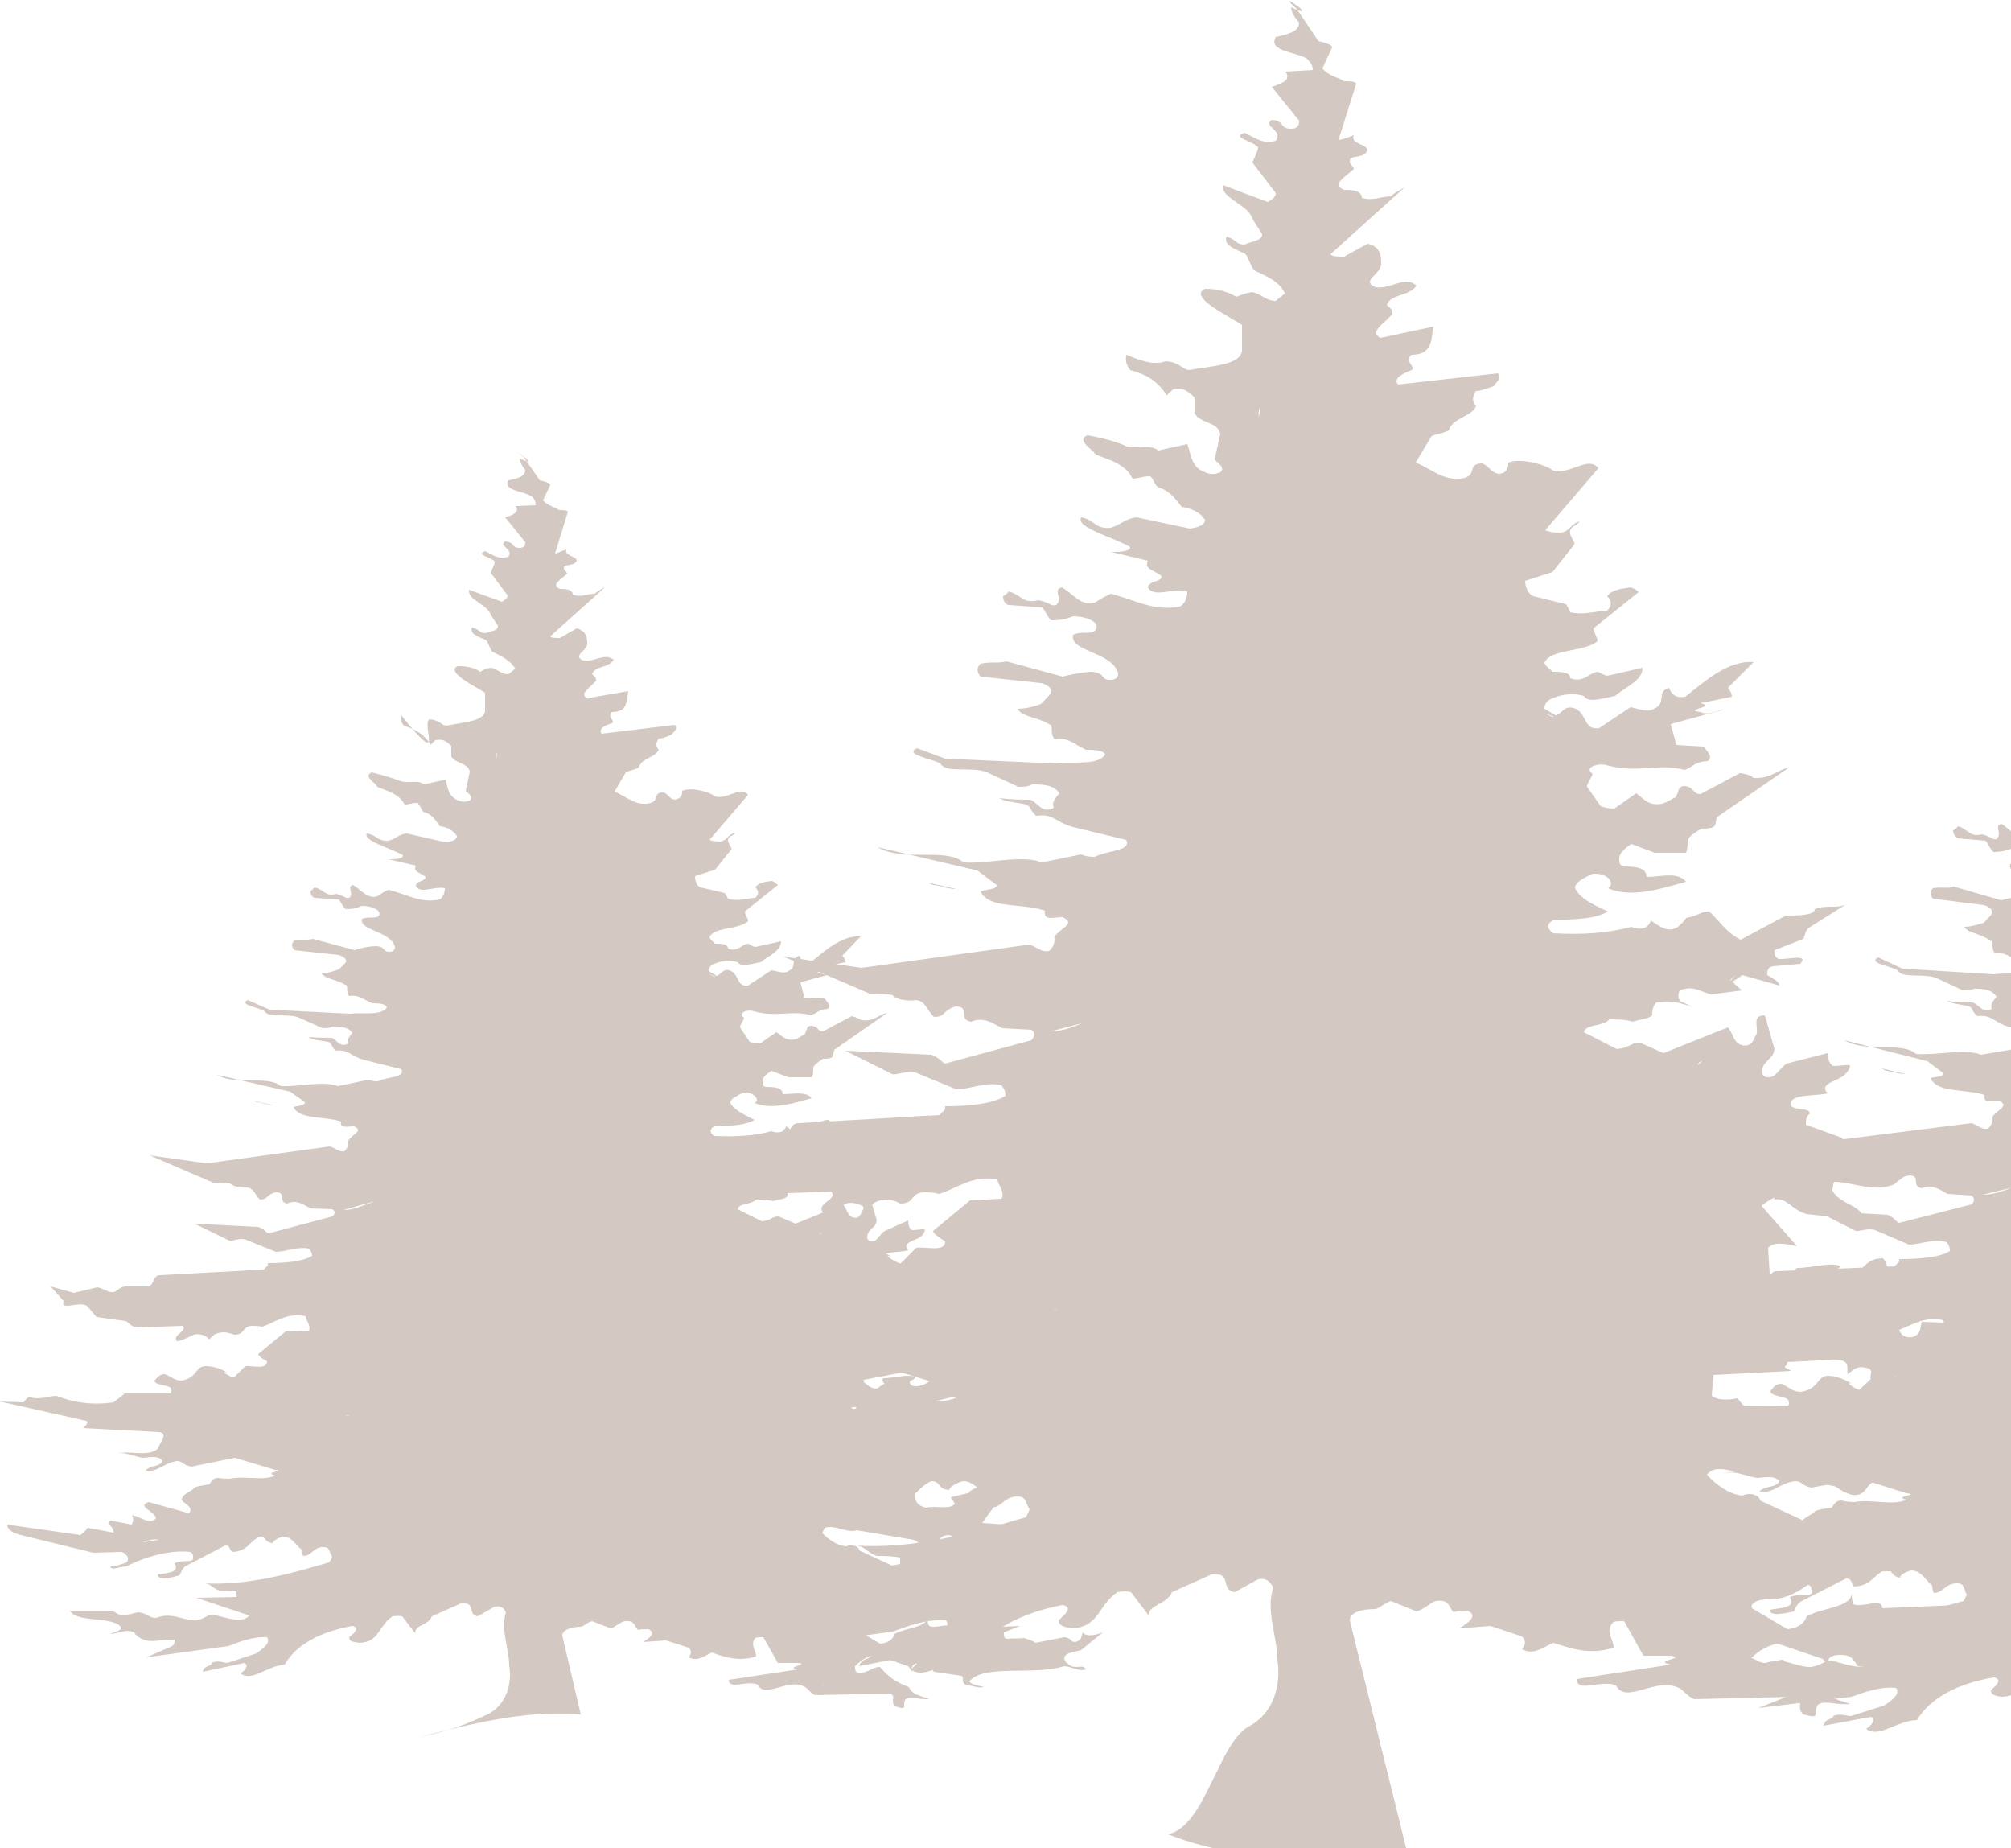 <?xml version="1.0" encoding="utf-8"?>
<!-- Generator: Adobe Illustrator 18.1.1, SVG Export Plug-In . SVG Version: 6.00 Build 0)  -->
<svg version="1.1" id="Calque_1" xmlns="http://www.w3.org/2000/svg" xmlns:xlink="http://www.w3.org/1999/xlink" x="0px" y="0px"
	 viewBox="0 0 250 229.7" enable-background="new 0 0 250 229.7" xml:space="preserve">
<g>
	<defs>
		<rect id="SVGID_1_" y="-0.1" width="250" height="229.9"/>
	</defs>
	<clipPath id="SVGID_2_">
		<use xlink:href="#SVGID_1_"  overflow="visible"/>
	</clipPath>
	<g clip-path="url(#SVGID_2_)">
		<g>
			<defs>
				<rect id="SVGID_3_" y="-0.1" width="353.8" height="229.9"/>
			</defs>
			<clipPath id="SVGID_4_">
				<use xlink:href="#SVGID_3_"  overflow="visible"/>
			</clipPath>
			<g clip-path="url(#SVGID_4_)">
				<defs>
					<rect id="SVGID_5_" y="-0.1" width="353.8" height="229.9"/>
				</defs>
				<clipPath id="SVGID_6_">
					<use xlink:href="#SVGID_5_"  overflow="visible"/>
				</clipPath>
				<g opacity="0.7" clip-path="url(#SVGID_6_)">
					<g>
						<defs>
							<rect id="SVGID_7_" x="-16.8" y="-12.9" width="387.3" height="243.7"/>
						</defs>
						<clipPath id="SVGID_8_">
							<use xlink:href="#SVGID_7_"  overflow="visible"/>
						</clipPath>
						<path clip-path="url(#SVGID_8_)" fill="#C0B2A8" d="M209.8,206.9l-0.7,0.3c0.7,0.5,2.7,0.3,2.7,1.6
							C211.8,208.2,211.5,206.7,209.8,206.9 M231.5,203.7c0.5,0.5,1.2,1,2.7,1.1C235.1,204.8,230.8,203.2,231.5,203.7 M207.9,201.8
							l-0.7,0.3c0,1.1,1,1.1,2.7,1.6c0.7,0,1.9-0.5,2.9-0.5L207.9,201.8z M241.7,202.2l4.9,0.2L241.7,202.2z M252.4,202.4
							c-0.5,0.5-1.5,0.5-2.7,0.8c1.5,0,2.9,0,3.7-1.1L252.4,202.4z M236.8,201.6c-2.2,0,0.5,0.8,0.7,1.6c0-0.5-0.2-1.1,0.2-1.8
							L236.8,201.6z M231.2,200.8l-5.1,0.8L231.2,200.8z M192.3,199.8c-0.7,0.3-1.2,0.5-1.9,1C191.4,201.6,193.8,198.4,192.3,199.8
							 M222.3,195.7c-1,0.5-2.4,0.6-4.4,0.6c0,1,4.4,0.3,5.6-0.2C224.4,195.7,222.7,195.2,222.3,195.7 M122.8,192.9l-7.8,2.6
							l8.8-1.9C123.7,193.3,123.7,192.6,122.8,192.9 M146.4,192.5c0,0.6,1,1.6,2.2,1.9L146.4,192.5z M154.1,190.5
							c-1.2,0.2-0.7,1.3-1.7,1.6l1.7,2.6c0.5-0.5-0.5-1.1-0.5-1.8c0-0.5,0.7-1.3,1-1.9C154.6,191,154.4,190.7,154.1,190.5
							 M130.5,189.7c-0.7,0-1.5,0.2-2.2,0.3c0.7,0.5,1.7,0,2.7-0.2L130.5,189.7z M208.9,189.3c-1,0-1.2,0.3-1.9,1.1
							c0.7,0.8,3.2,1.3,4.9,0.8c0.5-0.8-1.2-1.4-2.4-2.1L208.9,189.3z M167.5,188.5v1.6c1-0.2,0.5-1.3,0-2.1V188.5z M175.3,184.8
							c0,0.8,1.7,1.8,2.7,2.2c1.2,0,1.9-1.4,0.7-1.8C178,185.6,176.5,184.6,175.3,184.8 M99.4,184l-4.9,0.6
							C93.3,186.1,97.5,183.5,99.4,184 M108.2,183.3c-0.5,0-1.9,0.2-2.9,0.3L108.2,183.3z M147.3,181.4v3c1.2-0.3,2.2-0.5,3.2-1.3
							C150.3,182.2,147.8,182.5,147.3,181.4 M230.3,180.1c-0.7,0-2.2,0.5-2.9,0.6l3.4-0.2L230.3,180.1z M204,176.9l-0.7,0.2
							c-0.5,1,0.7,1.6,1.7,2.4c2.7,0.5,0.3-1.4,0-2.4L204,176.9z M209.1,176.6l-0.2,0.3c0.2,1.1,1.9,0.8,2.9,1.6
							c0.2,0.3,0.2,0.8,1,1.4c0.7,0.2,1.2,0.2,1.7-0.5c-0.5-0.2-0.5-1-1.7-1l-3.4-2.2L209.1,176.6z M149.8,175
							c-0.7,0-1.2,0.2-1.7,0.6c0,1,1.4,1,2.4,0.6C150.7,176.1,150.7,174.8,149.8,175 M155.8,175.2c0,1.4-1.7,3-1,4.8
							c0.7,0.3,1.7-0.3,1.9-0.5l-0.5-4.5L155.8,175.2z M142.9,174.8l-7.8,1.1c-0.7,0-1.7-0.3-2.9-0.5c0-0.3-2.4,1.1-1.2,0.8l9,0.6
							C141.3,176.6,143.9,174.5,142.9,174.8 M180.9,174.5l-1,0.1v1.9c-0.7,0-1.9,0-2.9-0.3c-1.2,0-1.5,0.3-1.2,0.8
							c1.5,1,3.6,1.1,5.8,1.1c0.5-0.6,0.5-0.2,1-1.1c0.7-0.2,1.5-0.2,1.9,0c0-0.5,0-0.8-0.2-1.4
							C183.8,175.2,182.4,174.7,180.9,174.5 M190.9,174.7l-0.5,0.3c0,0.6,0.7,1.1,1.9,1.3c0.7,0,1.9-0.3,2.9-0.3
							C195,174.8,192.3,174.5,190.9,174.7 M126.9,172.1l-2.9,1.6c0,0.5,0,1,0.7,1.1c0.5,0.2,1.5,0.3,2.4,0c-1-1.4,1.2-1.4,2.9-1.9
							C129.8,172.6,128.1,172,126.9,172.1 M195.3,171.5c-0.2,0.2-1,0.6-1.5,1c0.5,1,1.7-0.2,2.4-1H195.3z M171.9,170.5h-0.7
							c-0.7,1.6,2.9,2.1,4.6,2.4c1.2,0.2,2.2,0.2,2.7,0c0-0.8-1.5-1-2.7-1L171.9,170.5z M214.7,166.3c-0.7,0.2-1.9,0.6-2.4,1.6
							c1.7,1.3,5.3,0.5,7.8-0.2l-4.9-1.8L214.7,166.3z M112.1,165.5c-3.9-0.3-7.3,0.2-10.7,1.9c0.2,0.2,1,0.3,1.9,0.5l8.8-1.6
							C112.8,166,112.8,165.9,112.1,165.5 M209.8,166c-0.5,0.3-1,0.5-2,0.6c-1,0-1.2-0.3-2.7-0.8c-0.3,0.6,0,1.3-0.3,2.1
							c2.7,0.3,4.4-0.8,6.1-1.9C210.8,165.7,210.6,165.7,209.8,166 M199.1,165.1c0,0-1,0-1.5,0.2c0,0.3,0,0.5,0.5,0.8
							c0.7-0.2,1-0.3,1.7-1H199.1z M116.2,164.4c-0.2,0.5-0.2,0.8,0,1.5h1.5l-1-1.8L116.2,164.4z M139.1,163.1
							c-0.7,0.2-1.5,0.2-2.4,0.7c0,0.6,0,1.4,1.5,1.9c1.9,0,1-1.8,1.9-2.6H139.1z M122,162.7c0.7,0.5,1.7,0.6,2.2,1.9
							c0.7-0.2,0.7-0.5,0.5-1L122,162.7z M187.7,161.5c-0.5,0-1.5,0-1.5,0.8c1,1,3.9,1.6,6.1,1.3c1-1.1-2.2-0.3-2.9-1
							C188.7,162.7,189.2,161.4,187.7,161.5 M134.4,161.5c-1,0.8-1.4,1-3.2,1.4c-0.5,0-1.7-0.5-2.9-0.5v0.8l6.8-0.8
							C136.6,162.5,135.7,160.4,134.4,161.5 M215,161.2l-0.2,0.3c0.5,0.8,1.9-0.2,2.9,0C216.9,162.7,215.9,160.4,215,161.2
							 M144.9,159c-0.5,0-1.2,0-2,0.3l-2.9,1.9c1.9,0.3,3.9-0.6,5.6-1.4C148.8,157.5,142,161.9,144.9,159 M171.4,159.3l-0.5,0.5
							c0,0.6-1.2,1.4-0.5,2.2c2.2-0.2,1.5-1.6,1.5-2.7H171.4z M187.7,158.5c-0.5,0.2-0.7,0.5-1.2,0.5c0,0.5,1.2,0.8,1.9,0.8
							C189.2,159.5,188.4,158.5,187.7,158.5 M186.5,155.3l-0.5,0.2c-1.9,0.2,1.7,0.6-0.5,1.1c1,0.5,1.7,0,2.2-0.6
							C187.7,154.8,187.2,155.6,186.5,155.3 M158.5,153.5c0,0-1,0-1.7,0.3c0.5,0.3,2,0.8,2.7,0.2
							C159.5,153.8,159.5,152.9,158.5,153.5 M188.2,150.5l1.2,0.5c0.7,0,1.9,0.5,2.9,0.5C191.6,150.8,189.2,150.5,188.2,150.5
							 M211.8,148.9c-0.7,0-1.2,0.1-1.7,0.6c-0.2,1,0.7,1,1,1.9c-1.7,1.9-5.8,0-8.8,0.2c-0.7,1.9,2.4,1.1,3.7,2.4l4.9,0.6
							c1.2,0,1.2-0.6,2.9-0.8c1,0,0.7,0.6,2,0.8c0.5,0,1.2-0.2,1.9-0.6c0.7-1.1-0.7-1.6-1.5-2.6l-4.4-0.2l1-2.2L211.8,148.9z
							 M116.2,144.6v2.2c0-0.3,0.7-1,1-1.3C117.7,144.2,117.2,144.9,116.2,144.6 M169.7,143.8c0,0.5,0.5,0.8,0.7,1.3l7.5,1.4
							c1.2,0.3,0,1.1,0.7,1.8l5.4-0.3L177,145l-3.7-0.8c0,1.1-0.7,0.3-1.5,1.1C170.9,145.5,169.5,143,169.7,143.8 M222.3,138.8h-1
							c-1.5,0.6-1.7,1.6-4.4,2.1l4.4-0.5c0.7-0.5,1-0.6,1.7-1.4L222.3,138.8z M155.8,137.7c-0.7,0.3,0,1.1-0.7,1.8l-2.7,1.1
							c1.2,1.3,4.1-1.8,5.1-2.7C157.3,137.8,156.6,137.2,155.8,137.7 M130.5,134.3l-1,0.3c0.5-0.2,1.7,0,2.2-0.8L130.5,134.3z
							 M212,130c0.2,0.6,0,1.8-1,2.4c0.5-1.1,2.7-0.5,3.4-1.4c-0.5-0.3-0.7-0.6-2.2-1.1L212,130z M194.3,129.3c-1,0-1.7,0.5-2.7,1.1
							c0,0.3,0,0.8,0.7,1C193.1,131.3,195.3,129.3,194.3,129.3 M135.2,126.9c-1.2,0.5-2.9,1.3-4.6,1.3l5.4-1.4L135.2,126.9z
							 M167.3,127.3v1.4c0.7-0.5,0.7-1,0.2-1.9L167.3,127.3z M137.4,121.5c-1.5,0.2-2.2,0.6-3.9,0.2c-1.2,0-2.4,0.3-2.9,0.6
							c-0.7,0.2-1.5-0.2-2.4-0.3c-1,0.2-1.5,1-2.7,1.3c-0.7,0.2-1.2-0.5-2.2-1l-15.1-0.2l15.6,2.1l12.4-1.9
							C135.7,122.1,139.1,122,137.4,121.5 M169.2,120.9c-0.5,0.2-0.7,0.5-1.2,0.6c2.2,0,3.4,1,5.6,0.8L169.2,120.9z M116,110
							c0.7,0,1.7,0.5,2.9,0.5l-3.6-0.8L116,110z M187.7,95.7c-0.5,0.5-1.5,0.6-1.7,1.6c1.2-0.1,1.7-0.6,2.4-1.8L187.7,95.7z
							 M149.8,90.9l-2.9,1.9l4.9-0.6v-1C151.5,91.2,150.5,90.9,149.8,90.9 M134.4,89.1c0,1.1,2.9,2.4,4.6,3c0.5-1.1-1.5-1.1-2.9-1.6
							c-0.5-0.2-0.5-1-1-1.6L134.4,89.1z M145.9,88.3c-0.7,0-1.9,0-2.9,0.3c1,0.3,2.2,0,3.7,0L145.9,88.3z M180.9,85.1
							c-1,0.1-1,0.6-2.2,1.1c-0.5,0.2-1.7-0.5-2.9-0.2c-1,0.3-2.2,1.4-4.4,1.8l2.7,1.8c0.7,0,1.2-0.3,1.7-0.5
							c1.7-1.3,2.4-2.9,5.6-3.5L180.9,85.1z M170.2,73.6h-1c-1.2,0.3-2.7,0.6-3.4,1.9c0,1.1,1.7,0,1.7-0.5c0.5-1,2-0.3,3.4-1
							L170.2,73.6z M156.6,50.7c0,0.5,0,0.8-0.2,1.3c-0.5,0.2-0.7,0.5-1.7,0.6c0.2,0.5,1,0.5,1.7,0
							C156.6,52.1,156.3,51.3,156.6,50.7 M160.5,0.9c0,0.5,0.5,1.4,1,1.9c0,1.1-1.2,1.4-2.9,1.8c-1,1.8,2.4,1.8,3.9,2.7
							c0.2,0.3,0.7,0.6,0.7,1.4l-3.4,0.2c0.7,1-0.2,1.4-1.7,1.9l3.4,4.2c0,0.3,0,1-1,1c-1.5,0-0.7-1-2.4-1.1
							c-1.2,0.8,1.5,1.3,0.5,2.6c-1.7,0.5-2.7-0.5-3.9-1c-1.7,0.6,1,1,1.7,1.8c0,0.5-0.5,1.3-0.7,1.9l2.9,3.8c0,0.5-0.5,0.8-1,1.1
							l-5.6-2.1c-0.2,1.7,3.2,2.4,3.7,4.2l1.2,1.9c0,0.8-1,0.8-2.2,1.3c-1,0-1-0.6-2.2-1c-0.5,1.1,1.2,1.6,2.2,2.1
							c0.5,0.3,0.5,1.1,1.2,2.1c1.7,0.8,3.2,1.4,3.9,3c-1.7,2.2,2.2-2.1-1.2,0.8c-1.2,0-1.7-0.8-2.9-1.1c-1,0.2-1,0.2-2,0.6
							c-1-0.6-2.2-1-3.9-1c-2.2,1,3.2,3.5,4.6,4.5v3.2c-0.2,1.8-3.9,1.9-6.6,2.4c-1-0.2-1.2-1-2.9-1.1c-1.5,0.6-3.4-0.2-4.9-0.8
							c0,0.5-0.2,1,0.5,1.9c2.2,0.6,3.4,1.4,4.6,3.2c0-0.3,0.5-0.5,0.7-0.8c1.4-0.3,1.9,0.3,2.7,1v1.9c0.5,1.3,2.9,1.1,3.2,2.6
							l-0.7,3.2c0,0.2,1.5,1,0.7,1.6c-0.7,0.3-1.2,0.3-1.9,0c-1.7-0.6-1.7-2.1-2.2-3.5l-3.6,0.8c-1-0.8-2.2-0.2-3.9-0.5
							c-1-0.5-2.7-1-4.9-1.4c-1.5,0.6,0.7,1.8,1,2.4c1.5,0.6,3.7,1.1,4.6,3c0.7,0,1.2-0.3,2.2-0.3c0.5,0.5,0.5,1,1,1.4
							c1.2,0.3,1.9,1.1,2.9,2.4c1.2,0.2,2.2,0.6,2.9,1.6c0,0.8-1.2,1-1.9,1.1l-6.6-1.4c-1.5,0.2-1.7,0.8-3.2,1.3c-2,0.2-2-1-3.7-1.3
							c-0.7,1.3,3.9,2.4,6.1,3.7c0,0.6-1.5,0.6-2.4,0.6l4.6,1.1c-0.5,1.1,0.7,1.1,1.7,1.9c0,0.8-1.5,0.5-1.7,1.4
							c0.7,1.4,3.2,0,4.9,0.5c0,0.6-0.2,1.6-1,1.9c-3.2,0.6-5.4-0.8-8.5-1.6c-0.5,0.2-1.2,0.6-2,1.1c-1.7,0.5-2.7-1.1-4.1-1.9
							c-1.2,0.3,0.2,1.4-0.7,2.2c-0.7,0.2-0.7-0.3-2.2-0.6c-2,0.5-2-0.6-3.7-1.1c-0.2,0.3-0.5,0.5-0.7,0.6c0,0.5,0.2,1,0.7,1.1
							l4.1,0.3c0.5,0.3,0.5,1,1.2,1.6c0.5,0,1.5,0,2.7-0.5c1,0,2.2,0.3,2.7,0.8c0,0,0.5,0.5,0,1c-0.5,0.5-1.7,0-2.7,0.5
							c-0.5,2.1,4.9,2.1,5.6,4.8c0,0.2,0,0.8-1,0.8c-1.2,0-0.5-0.8-2.2-1c-0.7,0-2.2,0.2-3.7,0.6l-7-1.9c-1,0.3-2,0-3.2,0.3
							c-0.5,0.5-0.5,1,0,1.6l7.5,0.8c0.5,0.1,1.5,0.5,1.2,1.3c-0.2,0.3-0.7,0.8-1.2,1.3c-0.5,0.2-1.7,0.6-2.9,0.6
							c0.5,1,2.4,1,3.9,1.9c0.7,0.2,0,1,0.7,1.9c1.7-0.3,2.4,0.6,3.9,1.3c0.7,0,2.2,0,2.4,0.6c-1,1.4-3.9,0.8-6.3,1.1l-13.6-0.6
							L114,93c-1.7,0.8,1.9,1.3,2.9,1.9c0.7,1.3,3.9,0.3,5.8,1.1l3.9,1.8c0.5,0,1.2,0,1.7-0.3c1.2,0,2.7,0,3.4,1.1
							c-0.5,0.6-1,1.1-0.7,1.8c-1.5,0.8-1.9-0.6-2.9-1c-1.2,0-2.2,0-3.9-0.2c1,0.5,2,0.5,3.4,0.8c0.5,0.2,0.5,0.8,1.2,1.4
							c2.2-0.3,2.4,0.8,4.6,1.4l6.6,1.6c0.7,1.4-2.4,1.3-3.9,2.1c-0.5,0-1,0-1.7-0.3l-4.9,1c-2.4-1-6.6,0.2-9.7,0
							c-2.2-1.9-7.5,0-10.7-1.9l12.4,2.9l2.4,1.8c0,0.6-1.2,0.5-2,0.8c1,2.2,5.1,1.4,8,2.4c-0.2,1.3,1,0.8,2.2,0.8
							c1.7,0.8-0.2,1.3-1,2.4c0,0.5,0,1.3-0.7,1.8c-1,0.2-1.5-0.5-2.4-0.8l-20.9,2.9l-9.7-1.4l10.7,4.6c0.5,0,1.9,0,2.9,0.2
							c0.2,0.5,1.9,0.8,2.9,0.6c1.2,0.2,1.2,1.1,2.2,2.1c1.5,0,1-0.8,2.7-1.3c1.9,0,0.2,1.6,1.9,1.9c1.5-0.6,2.4,0,3.9,0.8l3.6,0.2
							c0.5,0.3,0.5,0.8,0,1.3l-10.7,2.9c-0.5-0.2-0.5-0.6-1.7-1.1l-10.7-0.5l5.8,2.9c0.5,0.2,1.9-0.5,2.9-0.2l5.1,2.1
							c1.7,0,3.7-1,5.6-0.5c0.2,0.3,0.5,0.6,0.5,1.3c-1.5,1-4.6,1.3-7.5,1.3c0,0.6,0,0.3-0.7,1.1l-17.5,1c-1.2,0-1,1.4-2,1.9h-3.9
							c-1,0.2-1,0.5-1.9,1c-1.2,0.2-1.5-0.5-2.9-0.8l-3.9,1l-3.9-1.1l2.2,2.4c-0.5,1.8,2.4,0,3.9,0.8l1.7,1.9l4.9,0.6
							c0.7,0.3,0.7,0.8,2,1.1l7.8-0.3c1,1-1.9,1.4-1,2.6c0.7,0,1.9-0.6,2.9-1.1c0.7-0.3,2.4,0.2,2.4,0.8c0.7-0.3,0.7-1.1,2.4-1.3
							c0.7,0,1.2,0.1,1.9,0.5c1.9,0,1.2-1.3,2.9-1.4c0.5,0,1.2,0,1.9,0.2c2.2-0.6,4.1-2.4,7.3-1.8c0,0.6,1,1.6,0.5,2.4l-3.9,0.2
							l-4.6,3.8c0,0.3,0.7,0.8,1.5,1.3c0,1.4-2.4,0.6-3.6,0.8l-1.9,1.9c0,0.3-2.7-1.3-1.2-0.8c-0.7-0.5-2.2-1.1-3.6-1.1
							c-1.7,0.2-1.2,1.9-3.9,2.4c-1.2,0-1.7-0.6-2.9-1.1c-1,0-1.2,0.5-1.7,1.1c0,0.8,2.2,0.6,2.7,1.3c0,0,0.2,0.5,0,1h-7.8
							c-0.2,0.3-1.2,1-1.9,1.4c-3.6,0.5-6.8,0-9.7-1.1c-1.2,0-3.2,0.8-4.6,0.2c0,0-0.7,0.5-1,1l-3.9-0.3l14.6,3.2
							c0.5,0.2,0,0.8-0.5,1.3l12.9,0.6c1.7,0.3,0,1.9-0.2,2.9c-2,1.4-5.1,0-7.8,1c1.9-0.6,3.2,0.2,5.1,0.5c1,0,2.7-0.5,3.4,0.5
							c-0.5,1.1-2.2,0.6-2.9,1.6c2.2,0.3,2.9-1.3,5.3-1.6c1,0,1,0.6,2.4,1l7.3-1.4l6.8,2.1c2.2,0.2-2.2,0.5,0,1c-2,1-5.1,0-7.8,0.5
							c-1,0-2-0.2-2-0.2c-0.7,0-1,0.3-1.5,1.1c-0.5,0.1-1.5,0.1-2.4,0.5c-0.5,0.6-2,1-2.2,1.9c0,0.8,2.2,1.3,1.2,2.4l-6.8-1.9
							c-2.2,0.6,1,1.4,1.2,2.7c-1,1.3-2.4-0.2-4.1-0.5c0.2,0.5,0.2,1,0,1.6l-3.7-0.6c-0.7,0.8,0.7,1,0.5,2.1l-4.4-0.8
							c-0.5,0.6-0.5,0.6-1.2,1.3l-12.4-1.8c0,1.1,1.5,1.6,2.9,1.9l11.7,2.9l4.6-0.2c0.7,0,1.7,1.1,1,1.8c-0.2,0.2-1.7,0.6-2.7,0.6
							c0.2,0.8,1.5,0,2.7,0c2.9-1.4,7.3-2.9,10.7-2.4c0.5,0.2,0.5,0.5,0.5,1.1c0,0.8-1.7,0.2-3.2,0.8c1,1.6-1.2,1.6-2.9,1.9
							c0,1.1,2.4,0.5,3.6,0.2c0.2-0.3,0.2-0.8,1-1.5l6.8-3.5c1,0,0.7,0.8,1.2,1.1c2.7-0.2,2.7-1.8,4.6-2.6c1.2,0,0.7,1,2.2,1.1
							c0-0.3,0.7-0.8,1.7-1.1c1.5,0,2.2,1.4,3.2,2.2c0,0,0,0.6,0.2,1.1c1.5,0,1.7-1.4,3.4-1.4c1.2,0,1,1,1.5,1.6c0,0-0.2,0.6-0.5,1
							c-6.6,1.9-13.6,4-21.4,3.5c1.5,0,1.5,0.8,2.9,1.3c0.7,0,2,0,2.9,0.2v1l-6.8,0.2l9,3c-1.2,1.4-4.1,0.3-6.1-0.2
							c-1.2,0-1.2,0.6-2.9,1c-2.2,0.2-4.1-1.4-6.8-0.5c-1.2,0-1.2-0.6-2.9-1c-0.7,0-2,0.5-2.9,0.5c-0.7-0.2-1.2-0.5-1.7-0.8h-6.6
							c1.2,2.1,6.1,1,8.3,2.4c1,0.8-0.2,1-1.5,1.4c1.2,0,2.4-1,4.1-0.3c0,0.3,0.7,0.8,1.2,1.1c1.7,0.8,3.6,0,5.6,0.2
							c0,0.5,0,1-0.7,1.3l-4.1,1.8l13.9-1.9c1.7-0.6,4.1-1.6,6.6-1.4c0.7,1-0.7,1.9-1.7,2.7l-4.9,1.6c-0.7,0-1.7-0.5-2.7,0
							c0,0.6-1.2,0.3-1.5,1.4l7.1-1.4c1,0.5-0.2,1.4-0.7,1.8c1.9,1.4,4.4-1.3,7.5-1.4c2-3.4,6.1-5.6,11.4-6.6c1.5,0.3,0,1.4-0.5,1.9
							c0,0.6,0.5,0.8,1.7,1c3.4-0.2,3.2-2.9,5.6-4.5c0,0,1-0.2,1.7,0l2.2,2.9c0-1.4,2.2-1.3,2.9-2.9l4.9-2.2c2.7-0.3,1,1.9,2.9,2.2
							l2.9-1.6c1-0.2,1.4,0.2,1.9,1c-1,2.9,0.5,6.1,0.5,9c0.5,3.2-0.5,6.6-3.4,8.2c-3.9,1.9-5.5,12.5-10.2,13.5
							c12.1,4.7,19.9,1.3,29.7,2.1l-7.1-28.7c0-1,1.5-1.4,3.2-1.4c0.7-0.2,0.7-0.5,1.9-1l3.2,1.3c1-0.3,1.7-1.1,2.4-1.3
							c1.7-0.2,1.5,0.6,2.2,1.4c0.5-0.2,1.2-0.2,1.7-0.2c1.5,0.6,0,1.6-1,2.2l3.9-0.3l3.9,1.3c0.5,0.5,0.5,1,0,1.6
							c1.5,0.8,2.7-0.3,3.9-0.8c2,0.6,4.4,1.6,7.5,0.6c0-1-1-1.9-0.2-3c0.2-0.3,0.5-0.3,1.5-0.3l2.4,4.3h3.4c2.2,0.3-2.4,0.6,0,1.1
							l-11.7,1.8c0,1.8,3.2,0,4.9,0.8c1.2,2.4,4.9-1.1,7.8,0.3c0.5,0.2,1,1,1.9,1.4l12.6-0.3c1.2,0.3,0,1.4,1,2.2
							c2.2,0.6,1.2,0,1.7-1.1c0.7-0.8,2.4,0,4.1-0.2c-1.2-0.5-2.9-0.6-3.4-2.1c-2.2-0.8-3.4-1.6-4.9-3.4c-1.4,0-1.9,1.1-3.6,1
							c-0.5-0.2-0.5-0.5-0.5-1.1c0.5-0.5,1.7-1.6,3.4-1.9l5.6,1.9c0,0,0.5,0.6,0.7,1.1c-0.2-1,0-1.6,1.5-1.6c1.5,0,1.5,0.6,2.2,1.4
							l4.6,0.6c0.7,0.3-0.2,1.1,1,1.6c0.7-0.2,1.9,0.5,2.9,0.3c-0.7-0.3-1.9-0.3-2.4-1c2.4-3,10.9-1,16.1-2.6c1.5,0.2,2.4,1,3.6,0.5
							c-0.5-1-1.7,0-2.7-0.6c-0.3-0.3-0.7-0.3-1-1.1c0-1.1,1.5-1.1,2.9-1.4l3.7-3c-0.7,0.3-2.7,1-3.4,0c-0.3,0.5,0,1.3-1.2,1.6
							c-1,0-0.5-0.6-1.9-0.8l-4.9,1c0-0.2-1-0.5-1.9-0.8c-0.7,0.2-1.9,0-2.9,0.2c-0.5-0.2-0.5-0.3-0.5-1.1l2.7-1.1l-11.7,0.5
							c0-1.4-2.4,0-3.6-0.5c-0.2-0.5-0.2-1-0.2-1.4c0,1.8-3.6,1.8-5.6,2.9c-0.2,0.6-0.7,1.4-2.4,1.6l-4.4-2.6
							c-0.2-0.5,0.3-1,1.7-1.1c3.4,0.2,5.6-2.2,7.8-3.7c3.2-0.2,7.1,0.8,10.5-0.3l1.9-2.2l4.4-0.5c-1.7,0.5-3.6,0-4.6-0.8
							c-1,0-1.9,0.2-2.7,0.6c-0.5,0.2-1.2-0.2-2.2-0.5c-1.9-0.6-3.2,1.4-5.6,0.6c0-1-1.5-0.8-2.9-1.3c-2.2-0.2,2.4-0.5,0-1
							c0.5-0.3,1.7-0.6,2.9-0.6c-1-1-3.2-0.3-4.6,0l-5.6-2.6c0-0.6-1.2-1.1-2.2-0.6c-1.7-0.2-3.2-1.3-4.4-2.6
							c1.4-1.8,4.4,0.5,6.1-0.2l9.7,1.6c0.7,0.3,0.7,0.6,2.2,1.1c2.2,0.3,1.5-1.9,3.9-1.9l6.6,2.6c1.7-0.6,2.4-1.4,4.9-1.9l3.9,1.1
							c1,0,1.7-1.1,2.9-0.5c0.2,1.4,2.4-1,4.6-1c-0.7-1-2.2,0.3-3.6,0c-0.7-0.2-1-1-1.9-1.4l-11.7-0.8l3.9-5.4
							c-0.5,0-1.2,0.2-1.9,0.3c-1,0-1.2-0.3-2.7-0.8c0-0.3-2.4,1.1-1.2,0.8l-3.4,0.8c0.2,0.6,0.2,0.3,0.7,1.1
							c-0.7,1.1-3.4,0.3-4.9,0.6c-3.4-0.8-0.7-3.8-2.4-5.8c-0.2-0.5-0.5-0.5-1.7-0.5c-1,0.3-1.4,1.6-2.7,2.2
							c-1.7-0.2-2.9-0.2-5.1,0.3c-1-0.3-1.5-0.6-2.4-1.8c-1,0.2-2.4,0.3-3.2-0.3l0.2-2.6l9.7-0.5c-1.5-0.8-0.5-0.3-0.5-1.1l5.8-0.3
							c2.2,0,1.5,1,1.7,1.8c0.5-0.3,1-1.1,2.2-0.8c1.5,0.2,0,1.3,1,1.9c1.7,0.2,2.7-1,3.9-1.4l3.9,0.8c1.2,0.3,1.2,1.4,1.2,2.6
							l5.6,1.1c-1-1.1-3.2-1.6-3.9-3.4c0-0.8,0.5-1.6,1.9-1.9c0.7,0.3,1.9,0,2.9,0.3l3.9-1.8c1.7,0,1.2,1.4,0.2,1.8
							c1.7,1.3,3.6-1.6,5.6-1.9l-3.4-1.6c-1.2-1.6-4.4,0-6.3,0.3c-1-0.8-2.2-0.3-3.9-0.5c-0.2-0.3-0.2-1,0-1.8l-5.6-0.2
							c-0.2,0.5,0,1.6-1.2,1.9c-1.9,0.2-1.5-1.5-2.2-2.2c-2.2-1.8-6.1,0.3-9.5,0c-0.5-0.3-1.7-0.5-1.4-1.3c1-1,3.4-1.1,5.6-0.8
							l16.1-4c-1-1.6-4.6,0.6-6.6,0.6c0-0.2-0.2-0.3-0.7-0.8c-0.7,0.5-0.7,1.3-2.2,1.6c-0.5,0-1.2,0-1.7-0.5c-0.5-1.1-0.5-1.8-1-2.4
							c-2.7,0-2.2,2.1-5.1,2.4c-0.2,0-1.2,0-1.2-0.6c0-0.5,0.7-0.3,1-0.8c-1-0.6-3.6,0.2-5.3,0.2c-0.7,0.1,0,0.8,0.2,1.3
							c-1.9,2.1,2.2-2.1-1.5,0.5c-1,0-1.5-0.5-2.2-1.1l-0.2-3.2c0.7-0.8,2.2-0.5,3.6-0.2l-4.4-5c-0.2,0,2.2-1.6,1.5-0.8
							c1.7-0.3,2.2,1.3,4.1,1.8l7.1,0.8c0-1.9-2.9-1.9-3.9-3.7c0,0,0-0.6,0.2-1.1c2.4,0,4.9,1.4,7.5,0.3c0.2-0.3,0.7-0.5,1.2-1
							c0.7-0.2,1.9,0,2.9-0.2c0.7-1.8,3.6-2.1,5.8-3.7l-9.7-0.1c-0.7,0.1-0.7,0.6-1.7,1.1c-0.7,0.2-2.2,0.2-2.9,0l-2.2-1.9l-4.4-1.6
							c0-0.5,0-1,0.5-1.4c0-0.8-2.2-0.3-2.4-1.1c0-1.4,2.9-1,4.6-1.4c-1.2-1.4,1.5-1.4,2.4-2.6c1-1.4,0-0.8-1.7-0.8
							c-0.5-0.2-0.7-1.1-0.7-1.6l-5.1,1.3c-0.5,0.3-1,1.1-1.7,1.6c-1.7,0.5-1.5-1-1-1.6c1.2-1.3,1-1,1.2-1.8l-1.2-4.2
							c-1.9,0-0.5,1.9-1.2,2.6c-0.2,0.5-0.5,1.4-1.7,1.1c-1-0.3-1-1.4-1.7-2.2l-8,3.2l-2.9-1.3c-1.2,0-1.2,0.6-2.9,0.8l-4.1-2.1
							c0.3-1.1,2.2-0.6,3.2-1.6c0.7,0,2,0,2.9,0.3c0.7-0.3,1.9-0.3,2.4-0.8c0-0.5,0-1,0.5-1.6c1.7-0.3,2.9,0,4.6,0.6
							c-0.5-0.2-1.2-0.6-1.7-0.8c-0.2-0.5-0.2-0.8,0-1.3c1.7-0.6,2.2,0,3.9,0.5l3.9-0.5c-0.5-0.3-0.7-0.6-1.5-1.3
							c2.2-2.1-2.2,2.1,1.5-0.6l4.6,1.3c0-0.5-0.7-0.8-1.5-1.3c0-0.5,0-1,0.7-1.1l3.4-0.3c1.2-1.3-1.7-0.5-2.7-0.6
							c-0.5-0.3-0.5-0.5-0.5-1.1l3.6-1.4c0.2-0.5,0.2-1,0.7-1.4l4.6-2.9c-1.2,0.6-2.2,0-3.9,0.6c0,0.8-2.2,0.8-3.6,0.8l-5.6,3
							c-1.7-0.8-2.7-2.4-3.9-3.5c-1.2,0-1.2,0.5-2.9,0.8c0,0.2-0.7,0.8-1,1.1c-1.2,0.8-2.2,0-3.4-0.8c0,0.3-0.2,0.5-0.5,0.8
							c-0.5,0.3-1.2,0.3-1.9,0c-2.9,0.8-6.1,1-9.7,0.8c-0.7-0.5-1-1.1,0-1.6c2.2-0.2,4.9,0,6.8-1.1c-1-0.5-3.4-1.4-4.1-2.9
							c0-0.8,1.2-1.3,2.2-1.8c0.7,0,1.2,0,1.9,0.5c0.5,0.5,0.5,1,0,1.3c2.9,1.3,6.8,0,9.7-0.8c-1-1.3-3.2-0.6-4.9-0.6
							c0-1.1-1.2-1.3-2.9-1.3c-0.5-0.2-0.5-0.5-0.5-1c0-0.6,0.5-1.1,1.5-1.8l2.9,1.1h3.9c0.2-0.5,0.2-1,0.2-1.4c0-0.5,0.7-1,1.7-1.6
							c1.9,0,1.7-0.3,1.9-1.4l9-6.2c-1.5,0.3-2.2,1.4-4.4,1.3c-0.2-0.2-0.7-0.5-1.7-0.6l-4.9,2.6c-1,0-0.7-0.8-1.9-1
							c-1,0-0.7,0.6-1.2,1.4c-0.5,0.2-1,0.6-1.7,0.8c-1.7,0.3-2.2-0.6-3.2-1.3l-2.7,1.9c0,0-1,0-1.7-0.3l-1.7-2.4
							c0-0.5,0.5-1,0.7-1.6c-1.2-0.8,0.7-1.4,1.7-1.1c3.9,1.1,6.6-0.3,9.7,0.6c1-0.3,1.2-1,2.9-1.1c0.7-0.5,0-1.1-0.5-1.8l-3.4-0.2
							l-0.7-2.6l6.6-1.8c-0.7,0-1.9,0.8-2.9,0.3c-2.4-0.3,2.2-0.6,0-1.1l3.9-0.8c0,0,0-0.6-0.5-1.1l3.2-3.2
							c-3.2-0.3-6.3,2.6-8.5,4.3c-1,0.2-1.7-0.2-2-1.1c-1.7,0.5-0.2,1.9-1.9,2.6c-0.7,0.5-1.9,0-2.9-0.2l-3.9,2.6
							c-1.9,0.3-1.5-1.7-2.9-2.4c-1.5-0.6-1.5,0.6-2.9,1c-3.2-1.4,3.4,1.4-1-1c0-0.5,0.2-1,1-1.3c0.7-0.3,2.2-0.8,3.9-0.3
							c0.5,1,2.7,0.2,3.9,0c1-1,3.4-1.8,3.4-3.5l-4.4,1c-0.2,0-0.7-0.3-1.2-0.5c-1.2,0.2-1.7,1.4-3.4,0.8c0-0.8-1.2-0.8-2.2-0.8
							c-0.2-0.3-0.7-0.5-1-1.1c0.7-1.8,4.9-1.3,6.6-2.7c0-0.5-0.5-1.1-0.5-1.6l5.6-4.5c-0.2-0.3-0.7-0.5-1-0.6
							c-1,0.2-2.2,0.2-2.9,1.1c0.5,0.5,0.7,1.1,0,1.8c-1.2,0-2.9,0.6-4.6,0.2c0,0-0.2-0.5-0.5-1l-4.1-1c-0.5-0.2-1-1-1-1.9l3.4-1.1
							l2.7-3.4c0.2-0.3-0.7-1.1-0.5-1.8c0.5-0.8,0.5-0.3,1.2-1.1c-1.2,0.3-1.2,1.3-2.4,1.4c-0.5,0-1.2,0-1.9-0.3l6.6-7.7
							c-1.2-1.6-3.4,0.8-5.6,0.3c-1-0.8-4.1-1.6-5.6-1c0,0.5,0,1.3-1.2,1.4c-1-0.2-1-0.8-2-1.3c-1.9,0-0.7,1.3-2.2,1.8
							c-2.4,0.6-4.1-1.1-6.1-1.9l1.9-3.2c0.2-0.3,1.2-0.3,2.2-0.8c0.5-1.6,2.7-1.6,3.4-3c-0.5-0.5-0.5-1.3,0-1.9
							c0.5,0,1-0.2,2.2-0.6c0-0.2,1.2-1,0.5-1.6l-12.4,1.4c-0.7-0.8,0.7-1.4,1.7-1.8c0.5-0.5-1-1.1,0-1.9c2.7,0,2.4-2.1,2.7-3.5
							l-6.6,1.4c-1.5-0.8,0.7-1.9,1.5-3c0-0.6-0.2-0.6-0.7-1.1c0.5-1.4,2.7-1,3.7-2.4c-1.5-1.3-3.2,0.5-5.1,0.2
							c-1.9-0.8,0.7-1.6,0.7-2.9c0-0.5,0-1.3-0.5-1.9c0,0-0.5-0.5-1.2-0.6l-2.9,1.6c-0.7,0-1.5,0-1.7-0.3l9.2-8.3
							c-0.5,0.3-1.2,0.6-1.7,1.1c-1.2,0-2.2,0.6-3.6,0.2c0-1-1.5-1-2.2-1c-1.7-0.7,0.2-1.6,1.2-2.6c0-0.3-0.5-0.5-0.5-1
							c0-0.8,1.7-0.2,2.2-1.3c0-0.8-2.2-0.8-1.7-1.9c-0.5,0.2-1.2,0.5-1.9,0.6l2.2-7c-0.2-0.3-0.7-0.3-1.5-0.3
							c-0.7-0.5-1.9-0.6-2.7-1.6l1.2-2.6c0-0.3-0.5-0.5-1.7-0.8l-2.7-4C158-1.7,164.6,2.8,160.5,0.9"/>
						<path clip-path="url(#SVGID_8_)" fill="#C0B2A8" d="M311.8,215.3l-0.6,0.3c0.6,0.4,2.2,0.3,2.2,1.4
							C313.4,216.4,313.2,215.2,311.8,215.3 M330,212.9c0.4,0.4,1,0.8,2.2,1C333,213.8,329.4,212.4,330,212.9 M310.3,211l-0.6,0.3
							c0,0.9,0.8,1,2.2,1.4c0.6,0,1.6-0.4,2.4-0.4L310.3,211z M338.5,211.8l4.1,0.2L338.5,211.8z M347.5,212
							c-0.4,0.4-1.2,0.4-2.3,0.6c1.2,0,2.4,0,3.1-0.9L347.5,212z M334.5,211.2c-1.8,0,0.4,0.7,0.6,1.3c0-0.4-0.2-0.9,0.2-1.5
							L334.5,211.2z M329.8,210.4l-4.3,0.6L329.8,210.4z M297.3,209.2c-0.6,0.3-1,0.4-1.6,0.8C296.4,210.6,298.5,208,297.3,209.2
							 M322.3,206c-0.8,0.4-2,0.5-3.7,0.5c0,0.8,3.7,0.3,4.7-0.1C324.2,206.1,322.7,205.6,322.3,206 M239.2,202.6l-6.5,2.1l7.3-1.5
							C240,202.8,240,202.3,239.2,202.6 M258.9,202.4c0,0.5,0.8,1.3,1.8,1.6L258.9,202.4z M265.5,200.9c-1,0.1-0.6,1.1-1.4,1.3
							l1.4,2.2c0.4-0.4-0.4-0.9-0.4-1.5c0-0.4,0.6-1.1,0.8-1.6C265.9,201.3,265.7,201.1,265.5,200.9 M245.7,200
							c-0.6,0-1.2,0.1-1.8,0.2c0.6,0.4,1.4,0,2.2-0.1L245.7,200z M311.2,200.5c-0.8,0-1,0.3-1.6,0.9c0.6,0.7,2.6,1.1,4.1,0.7
							c0.4-0.7-1-1.2-2-1.8L311.2,200.5z M276.7,199.4c0,0.3,0,0.9,0,1.3c0.8-0.1,0.4-1.1,0-1.7L276.7,199.4z M283.2,196.4
							c0,0.7,1.4,1.5,2.2,1.9c1,0,1.6-1.2,0.6-1.5C285.4,197.1,284.2,196.2,283.2,196.4 M219.8,194.8l-4.1,0.5
							C214.7,196.5,218.2,194.4,219.8,194.8 M227.1,194.3c-0.4,0-1.6,0.1-2.4,0.2L227.1,194.3z M259.9,193.2l0,2.5
							c1-0.2,1.8-0.4,2.7-1C262.3,193.9,260.3,194.2,259.9,193.2 M329.2,193.2c-0.6,0-1.8,0.4-2.5,0.5l2.9-0.1L329.2,193.2z
							 M307.3,190.2l-0.6,0.1c-0.4,0.8,0.6,1.3,1.4,2c2.2,0.4,0.2-1.2,0-2L307.3,190.2z M311.6,190l-0.2,0.3
							c0.2,0.9,1.6,0.7,2.4,1.4c0.2,0.3,0.2,0.7,0.8,1.2c0.6,0.1,1,0.2,1.4-0.4c-0.4-0.1-0.4-0.8-1.4-0.8l-2.8-1.9L311.6,190z
							 M262,187.9c-0.6,0-1,0.1-1.4,0.5c0,0.8,1.2,0.8,2,0.6C262.8,188.8,262.8,187.8,262,187.9 M267.1,188.1c0,1.2-1.5,2.5-0.9,4
							c0.6,0.3,1.4-0.2,1.6-0.4l-0.4-3.8L267.1,188.1z M256.3,187.7l-6.5,0.8c-0.6,0-1.4-0.3-2.5-0.4c0-0.3-2,0.9-1,0.6l7.5,0.7
							C254.9,189.1,257.1,187.4,256.3,187.7 M288,187.9l-0.8,0.1l0,1.6c-0.6,0-1.6,0-2.4-0.3c-1,0-1.2,0.3-1,0.7c1.2,0.8,3,1,4.9,1
							c0.4-0.5,0.4-0.1,0.8-0.9c0.6-0.1,1.2-0.1,1.6,0c0-0.4,0-0.7-0.2-1.2C290.5,188.4,289.2,188,288,187.9 M296.4,188.1l-0.4,0.3
							c0,0.5,0.6,0.9,1.6,1.1c0.6,0,1.6-0.2,2.4-0.2C299.8,188.3,297.6,188,296.4,188.1 M242.9,185.2l-2.5,1.3c0,0.4,0,0.8,0.6,0.9
							c0.4,0.1,1.2,0.3,2,0c-0.8-1.2,1-1.2,2.5-1.6C245.3,185.6,243.9,185.1,242.9,185.2 M300.1,185.5c-0.2,0.1-0.8,0.5-1.2,0.8
							c0.4,0.8,1.4-0.1,2-0.8L300.1,185.5z M280.5,184.4l-0.6,0c-0.6,1.3,2.4,1.8,3.8,2.1c1,0.2,1.8,0.2,2.2,0
							c0-0.7-1.2-0.8-2.2-0.8L280.5,184.4z M316.4,181.4c-0.6,0.1-1.6,0.5-2.1,1.3c1.4,1.1,4.5,0.5,6.5,0l-4-1.5L316.4,181.4z
							 M230.6,179.5c-3.2-0.3-6.1,0-9,1.5c0.2,0.1,0.8,0.3,1.6,0.4l7.3-1.2C231.2,180,231.2,179.8,230.6,179.5 M312.3,181.1
							c-0.4,0.3-0.8,0.4-1.6,0.5c-0.8,0-1-0.3-2.2-0.7c-0.2,0.5,0,1.1-0.2,1.7c2.2,0.3,3.7-0.6,5.1-1.5
							C313.1,180.9,312.9,180.9,312.3,181.1 M303.4,180.2c0,0-0.8,0-1.2,0.1c0,0.3,0,0.4,0.4,0.7c0.6-0.1,0.8-0.3,1.4-0.8
							L303.4,180.2z M234,178.6c-0.2,0.4-0.2,0.7,0,1.2c0.4,0,0.6,0,1.2,0l-0.8-1.5L234,178.6z M253.2,177.8c-0.6,0.1-1.2,0.1-2,0.5
							c0,0.5,0,1.2,1.2,1.6c1.6,0,0.8-1.5,1.7-2.1L253.2,177.8z M239,177.2c0.6,0.4,1.4,0.6,1.8,1.6c0.6-0.1,0.6-0.4,0.4-0.8
							L239,177.2z M293.9,177.1c-0.4,0-1.2,0-1.2,0.6c0.8,0.8,3.2,1.4,5.1,1.2c0.8-0.9-1.8-0.3-2.4-0.8
							C294.7,178,295.1,177,293.9,177.1 M249.3,176.5c-0.8,0.7-1.2,0.8-2.7,1.2c-0.4,0-1.4-0.4-2.4-0.4c0,0.1,0,0.4,0,0.7l5.7-0.6
							C251.2,177.3,250.4,175.5,249.3,176.5 M316.7,177.2l-0.2,0.3c0.4,0.7,1.6-0.1,2.4,0C318.3,178.4,317.5,176.5,316.7,177.2
							 M258.1,174.4c-0.4,0-1,0-1.6,0.2l-2.5,1.6c1.6,0.3,3.3-0.5,4.7-1.1C261.4,173.3,255.6,176.8,258.1,174.4 M280.3,175l-0.4,0.4
							c0,0.5-1,1.2-0.4,1.9c1.8-0.1,1.2-1.3,1.2-2.3L280.3,175z M293.9,174.5c-0.4,0.1-0.6,0.4-1,0.4c0,0.4,1,0.7,1.6,0.7
							C295.1,175.4,294.5,174.6,293.9,174.5 M292.9,171.9l-0.4,0.1c-1.6,0.1,1.4,0.5-0.4,0.9c0.8,0.4,1.4,0,1.8-0.5
							C294,171.5,293.5,172.1,292.9,171.9 M269.6,170c0,0-0.8,0-1.4,0.2c0.4,0.3,1.6,0.7,2.2,0.2C270.4,170.3,270.4,169.5,269.6,170
							 M294.4,167.9l1,0.4c0.6,0,1.6,0.4,2.4,0.4C297.3,168.2,295.2,167.9,294.4,167.9 M314.2,166.8c-0.6,0-1,0.1-1.4,0.5
							c-0.2,0.8,0.6,0.8,0.8,1.6c-1.5,1.6-4.9-0.1-7.3,0c-0.6,1.6,2,1,3,2.1l4.1,0.6c1,0,1-0.5,2.5-0.6c0.8,0,0.6,0.6,1.6,0.7
							c0.4,0,1-0.1,1.6-0.5c0.6-0.9-0.6-1.3-1.2-2.2l-3.7-0.2l0.8-1.9L314.2,166.8z M234.3,162l0,1.9c0-0.3,0.6-0.8,0.8-1.1
							C235.5,161.8,235.1,162.3,234.3,162 M279,162c0,0.4,0.4,0.7,0.6,1.1l6.3,1.3c1,0.3,0,0.9,0.6,1.5l4.5-0.2l-5.9-2.5l-3-0.7
							c0,0.9-0.6,0.3-1.2,0.9C280,163.5,278.8,161.3,279,162 M323,158.5l-0.8,0c-1.2,0.5-1.4,1.3-3.7,1.7l3.7-0.3
							c0.6-0.4,0.8-0.5,1.4-1.2L323,158.5z M267.5,156.8c-0.6,0.3,0,0.9-0.6,1.5l-2.2,0.9c1,1.1,3.5-1.4,4.3-2.2
							C268.7,156.9,268.1,156.4,267.5,156.8 M246.4,153.6l-0.8,0.3c0.4-0.1,1.4,0,1.8-0.7L246.4,153.6z M314.6,151
							c0.2,0.5,0,1.5-0.8,2c0.4-0.9,2.3-0.4,2.9-1.2c-0.4-0.3-0.6-0.6-1.8-1L314.6,151z M299.8,150.3c-0.8,0-1.4,0.4-2.2,0.9
							c0,0.3,0,0.7,0.6,0.8C298.7,151.8,300.6,150.3,299.8,150.3 M250.4,147.5c-1,0.4-2.5,1-3.9,1l4.5-1.1L250.4,147.5z
							 M277.2,148.2c0,0.4,0,0.7,0,1.2c0.6-0.4,0.6-0.8,0.2-1.6L277.2,148.2z M252.3,143c-1.2,0.1-1.8,0.5-3.3,0.1
							c-1,0-2,0.2-2.4,0.5c-0.6,0.1-1.2-0.2-2-0.3c-0.8,0.1-1.2,0.8-2.3,1c-0.6,0.1-1-0.4-1.8-0.8l-12.6-0.3l13,1.9l10.4-1.5
							C250.8,143.5,253.7,143.4,252.3,143 M278.9,142.9c-0.4,0.1-0.6,0.4-1,0.5c1.8,0,2.8,0.8,4.7,0.7L278.9,142.9z M234.5,133.1
							c0.6,0,1.4,0.4,2.4,0.4l-3-0.7L234.5,133.1z M294.7,122.1c-0.4,0.4-1.2,0.5-1.4,1.3c1-0.1,1.4-0.5,2.1-1.4L294.7,122.1z
							 M263,117.6l-2.5,1.6l4.1-0.5c0-0.3,0-0.4,0-0.8C264.4,117.9,263.6,117.6,263,117.6 M250.2,115.9c0,0.9,2.4,2,3.8,2.6
							c0.4-0.9-1.2-1-2.4-1.4c-0.4-0.1-0.4-0.8-0.8-1.4L250.2,115.9z M259.8,115.4c-0.6,0-1.6,0-2.4,0.2c0.8,0.3,1.8,0,3.1,0
							L259.8,115.4z M280.3,103.4l-0.8,0c-1,0.3-2.2,0.5-2.9,1.6c0,0.9,1.4,0,1.4-0.4c0.4-0.8,1.6-0.2,2.8-0.8L280.3,103.4z
							 M269.2,84c0,0.4,0,0.7-0.2,1.1c-0.4,0.1-0.6,0.4-1.4,0.5c0.2,0.4,0.8,0.4,1.4,0C269.2,85.2,269,84.6,269.2,84 M273.1,42.4
							c0,0.4,0.4,1.2,0.8,1.6c0,0.9-1,1.2-2.5,1.4c-0.8,1.5,2,1.5,3.2,2.3c0.2,0.3,0.6,0.5,0.6,1.2l-2.8,0.1
							c0.6,0.8-0.2,1.2-1.5,1.6l2.8,3.5c0,0.3,0,0.8-0.8,0.8c-1.2,0-0.6-0.8-2-1c-1,0.7,1.2,1.1,0.4,2.1c-1.4,0.4-2.2-0.4-3.2-0.8
							c-1.4,0.5,0.8,0.8,1.4,1.5c0,0.4-0.4,1.1-0.6,1.6l2.4,3.3c0,0.4-0.4,0.7-0.8,0.9l-4.7-1.8c-0.2,1.5,2.6,2.1,3,3.5l1,1.6
							c0,0.7-0.8,0.7-1.8,1c-0.8,0-0.8-0.5-1.8-0.8c-0.4,0.9,1,1.4,1.8,1.8c0.4,0.3,0.4,0.9,1,1.8c1.4,0.7,2.6,1.2,3.2,2.6
							c-1.5,1.9,1.9-1.7-1,0.7c-1,0-1.4-0.7-2.4-1c-0.8,0.1-0.8,0.1-1.6,0.5c-0.8-0.5-1.8-0.8-3.2-0.8c-1.8,0.8,2.6,3,3.8,3.8l0,2.7
							c-0.2,1.5-3.3,1.6-5.5,1.9c-0.8-0.1-1-0.8-2.4-1c-1.2,0.5-2.8-0.2-4.1-0.7c0,0.4-0.2,0.8,0.4,1.6c1.8,0.6,2.8,1.3,3.8,2.7
							c0-0.3,0.4-0.4,0.6-0.7c1.2-0.3,1.6,0.3,2.2,0.8c0,0.4,0,1.1,0,1.6c0.4,1.1,2.4,1,2.6,2.2l-0.7,2.7c0,0.1,1.2,0.8,0.6,1.4
							c-0.6,0.3-1,0.3-1.6,0c-1.4-0.6-1.4-1.8-1.8-3l-3.1,0.6c-0.8-0.7-1.8-0.2-3.2-0.4c-0.8-0.4-2.2-0.8-4-1.3
							c-1.2,0.5,0.6,1.5,0.8,2c1.2,0.6,3,1,3.8,2.6c0.6,0,1-0.2,1.8-0.2c0.4,0.4,0.4,0.8,0.8,1.2c1,0.3,1.6,1,2.4,2
							c1,0.2,1.8,0.6,2.4,1.4c0,0.7-1,0.8-1.6,0.9l-5.5-1.3c-1.2,0.1-1.4,0.7-2.7,1c-1.6,0.1-1.6-0.8-3-1.1c-0.6,1.1,3.2,2.1,5,3.2
							c0,0.5-1.2,0.5-2,0.5l3.8,1c-0.4,0.9,0.6,0.9,1.4,1.6c0,0.7-1.2,0.4-1.4,1.2c0.6,1.2,2.6,0,4.1,0.5c0,0.5-0.2,1.3-0.8,1.6
							c-2.7,0.5-4.5-0.7-7.1-1.4c-0.4,0.1-1,0.5-1.6,0.9c-1.4,0.4-2.2-1-3.4-1.7c-1,0.3,0.2,1.2-0.6,1.9c-0.6,0.1-0.6-0.3-1.8-0.6
							c-1.6,0.4-1.6-0.6-3-1c-0.2,0.3-0.4,0.4-0.6,0.5c0,0.4,0.2,0.8,0.6,1l3.4,0.3c0.4,0.3,0.4,0.8,1,1.4c0.4,0,1.2,0,2.2-0.4
							c0.8,0,1.8,0.3,2.2,0.7c0,0,0.4,0.4,0,0.8c-0.4,0.4-1.4,0-2.3,0.4c-0.4,1.7,4.1,1.8,4.6,4.1c0,0.1,0,0.7-0.8,0.7
							c-1,0-0.4-0.7-1.8-0.8c-0.6,0-1.8,0.1-3.1,0.5l-5.9-1.7c-0.8,0.3-1.6,0-2.6,0.2c-0.4,0.4-0.4,0.8,0,1.3l6.3,0.8
							c0.4,0.1,1.2,0.4,1,1.1c-0.2,0.3-0.6,0.7-1,1.1c-0.4,0.1-1.4,0.5-2.4,0.5c0.4,0.8,2,0.8,3.2,1.7c0.6,0.1,0,0.8,0.6,1.6
							c1.4-0.2,2,0.6,3.2,1.1c0.6,0,1.8,0,2,0.6c-0.8,1.2-3.3,0.6-5.3,0.9l-11.4-0.7l-3-1.4c-1.4,0.7,1.6,1.1,2.4,1.6
							c0.6,1.1,3.3,0.3,4.9,1l3.2,1.5c0.4,0,1,0,1.4-0.2c1,0,2.2,0,2.8,1c-0.4,0.5-0.8,0.9-0.6,1.5c-1.2,0.6-1.6-0.6-2.4-0.8
							c-1,0-1.8,0-3.2-0.2c0.8,0.4,1.6,0.4,2.8,0.7c0.4,0.1,0.4,0.7,1,1.2c1.8-0.2,2,0.7,3.8,1.3l5.5,1.4c0.6,1.2-2,1-3.3,1.7
							c-0.4,0-0.8,0-1.4-0.3l-4.1,0.7c-2-0.8-5.5,0.1-8.1-0.1c-1.8-1.6-6.3-0.1-8.9-1.7l10.3,2.6l2,1.5c0,0.5-1,0.4-1.6,0.6
							c0.8,1.9,4.3,1.3,6.7,2.1c-0.2,1.1,0.8,0.7,1.8,0.7c1.4,0.7-0.2,1.1-0.8,2c0,0.4,0,1.1-0.6,1.5c-0.8,0.1-1.2-0.4-2-0.7
							l-17.5,2.2l-8.1-1.3l8.9,4c0.4,0,1.6,0,2.4,0.2c0.2,0.4,1.6,0.7,2.4,0.6c1,0.1,1,1,1.8,1.8c1.2,0,0.8-0.7,2.3-1
							c1.6,0,0.2,1.3,1.6,1.6c1.2-0.5,2,0,3.2,0.7l3,0.2c0.4,0.3,0.4,0.7,0,1.1l-9,2.3c-0.4-0.1-0.4-0.5-1.4-1l-8.9-0.5l4.9,2.5
							c0.4,0.1,1.6-0.4,2.4-0.1l4.2,1.8c1.4,0,3.1-0.8,4.7-0.3c0.2,0.3,0.4,0.5,0.4,1.1c-1.2,0.8-3.9,1-6.3,1c0,0.5,0,0.3-0.6,0.9
							l-14.6,0.6c-1,0-0.8,1.2-1.6,1.6l-3.3,0c-0.8,0.1-0.8,0.4-1.6,0.8c-1,0.1-1.2-0.4-2.4-0.7l-3.3,0.8l-3.2-1l1.8,2
							c-0.4,1.5,2,0,3.2,0.7l1.4,1.6l4.1,0.6c0.6,0.3,0.6,0.7,1.6,1l6.5-0.2c0.8,0.8-1.6,1.2-0.8,2.1c0.6,0,1.6-0.5,2.5-0.9
							c0.6-0.3,2,0.2,2,0.7c0.6-0.3,0.6-0.9,2-1c0.6,0,1,0.2,1.6,0.4c1.6,0,1-1.1,2.5-1.2c0.4,0,1,0,1.6,0.2c1.8-0.5,3.5-2,6.1-1.4
							c0,0.5,0.8,1.3,0.4,2l-3.3,0.1l-3.9,3.2c0,0.3,0.6,0.7,1.2,1.1c0,1.2-2,0.5-3.1,0.6l-1.7,1.6c0,0.3-2.2-1.1-1-0.7
							c-0.6-0.4-1.8-1-3-1c-1.4,0.1-1,1.6-3.3,2c-1,0-1.4-0.5-2.4-1c-0.8,0-1,0.4-1.4,0.9c0,0.7,1.8,0.6,2.2,1.1c0,0,0.2,0.4,0,0.8
							l-6.5-0.1c-0.2,0.3-1,0.8-1.6,1.2c-3.1,0.4-5.7-0.1-8.1-1.1c-1,0-2.7,0.6-3.9,0.1c0,0-0.6,0.4-0.8,0.8l-3.2-0.3l12.2,2.9
							c0.4,0.1,0,0.7-0.4,1.1l10.8,0.7c1.4,0.3,0,1.6-0.2,2.4c-1.6,1.2-4.3-0.1-6.5,0.7c1.6-0.5,2.6,0.2,4.3,0.5
							c0.8,0,2.2-0.4,2.8,0.4c-0.4,0.9-1.8,0.5-2.5,1.3c1.8,0.3,2.5-1.1,4.5-1.3c0.8,0,0.8,0.6,2,0.8l6.1-1.1l5.7,1.8
							c1.8,0.2-1.8,0.4,0,0.8c-1.6,0.8-4.3-0.1-6.5,0.3c-0.8,0-1.6-0.2-1.6-0.2c-0.6,0-0.8,0.3-1.2,0.9c-0.4,0.1-1.2,0.1-2,0.4
							c-0.4,0.5-1.6,0.8-1.9,1.6c0,0.7,1.8,1.1,1,2l-5.7-1.7c-1.8,0.5,0.8,1.2,1,2.3c-0.8,1.1-2-0.2-3.5-0.5c0.2,0.4,0.2,0.8,0,1.3
							l-3-0.6c-0.6,0.7,0.6,0.8,0.4,1.8l-3.6-0.7c-0.4,0.5-0.4,0.5-1,1.1l-10.4-1.6c0,0.9,1.2,1.4,2.4,1.6l9.7,2.6l3.9-0.1
							c0.6,0,1.4,1,0.8,1.5c-0.2,0.1-1.4,0.5-2.2,0.5c0.2,0.7,1.2,0,2.2,0c2.5-1.2,6.1-2.3,9-1.9c0.4,0.1,0.4,0.4,0.4,0.9
							c0,0.7-1.4,0.1-2.7,0.6c0.8,1.4-1,1.3-2.5,1.6c0,0.9,2,0.4,3,0.2c0.2-0.3,0.2-0.7,0.8-1.2l5.7-2.9c0.8,0,0.6,0.7,1,1
							c2.2-0.1,2.3-1.4,3.9-2.1c1,0,0.6,0.8,1.8,1c0-0.3,0.6-0.7,1.4-0.9c1.2,0,1.8,1.2,2.6,1.9c0,0,0,0.5,0.2,0.9
							c1.2,0,1.4-1.2,2.9-1.2c1,0,0.8,0.8,1.2,1.4c0,0-0.2,0.5-0.4,0.8c-5.5,1.5-11.4,3.2-17.9,2.7c1.2,0,1.2,0.7,2.4,1.1
							c0.6,0,1.6,0,2.4,0.2c0,0.1,0,0.4,0,0.8l-5.7,0.1l7.5,2.7c-1,1.2-3.5,0.2-5.1-0.2c-1,0-1,0.5-2.5,0.8
							c-1.8,0.1-3.4-1.3-5.7-0.5c-1,0-1-0.5-2.4-0.8c-0.6,0-1.6,0.4-2.4,0.4c-0.6-0.1-1-0.4-1.4-0.7l-5.5-0.1c1,1.8,5.1,0.9,6.9,2.1
							c0.8,0.7-0.2,0.8-1.2,1.2c1,0,2-0.8,3.5-0.2c0,0.3,0.6,0.7,1,1c1.4,0.7,3,0,4.7,0.2c0,0.4,0,0.8-0.6,1.1l-3.5,1.4l11.6-1.4
							c1.4-0.5,3.5-1.3,5.5-1.1c0.6,0.8-0.6,1.6-1.5,2.2l-4.1,1.3c-0.6,0-1.4-0.4-2.2,0c0,0.5-1,0.2-1.2,1.2l5.9-1.1
							c0.8,0.4-0.2,1.2-0.6,1.5c1.6,1.2,3.7-1,6.3-1.1c1.7-2.8,5.2-4.6,9.6-5.3c1.2,0.3,0,1.2-0.4,1.6c0,0.5,0.4,0.7,1.4,0.8
							c2.8-0.1,2.7-2.4,4.7-3.7c0,0,0.8-0.1,1.4,0l1.8,2.4c0-1.2,1.8-1,2.5-2.4l4.1-1.8c2.2-0.2,0.8,1.6,2.4,1.9l2.5-1.3
							c0.8-0.1,1.2,0.1,1.6,0.8c-0.8,2.4,0.3,5.1,0.3,7.5c0.4,2.7-0.5,5.5-2.9,6.8c-3.3,1.6,0.1,2.4-3.8,3.1
							c6.7-1.6,8.7-3.6,16.8-2.8l-2.5-11.2c0-0.8,1.2-1.2,2.7-1.2c0.6-0.1,0.6-0.4,1.6-0.8l2.6,1.1c0.8-0.3,1.4-0.9,2-1
							c1.4-0.1,1.2,0.6,1.8,1.2c0.4-0.1,1-0.1,1.4-0.1c1.2,0.6,0,1.3-0.8,1.9l3.3-0.2l3.2,1.1c0.4,0.4,0.4,0.8,0,1.3
							c1.2,0.7,2.2-0.2,3.3-0.6c1.6,0.6,3.6,1.4,6.3,0.6c0-0.8-0.8-1.6-0.2-2.5c0.2-0.3,0.4-0.3,1.2-0.2l2,3.6l2.8,0
							c1.8,0.3-2,0.5,0,0.9l-9.8,1.3c0,1.5,2.7,0,4.1,0.7c1,2,4.1-0.9,6.5,0.4c0.4,0.1,0.8,0.8,1.6,1.2l10.6-0.1
							c1,0.3,0,1.2,0.8,1.9c1.8,0.6,1,0,1.4-0.9c0.6-0.7,2,0,3.5-0.1c-1-0.4-2.4-0.6-2.8-1.8c-1.8-0.7-2.8-1.4-4-2.9
							c-1.2,0-1.6,0.9-3.1,0.8c-0.4-0.1-0.4-0.4-0.4-0.9c0.4-0.4,1.4-1.3,2.9-1.6l4.7,1.7c0,0,0.4,0.5,0.6,0.9
							c-0.2-0.8,0-1.3,1.2-1.3c1.2,0,1.2,0.5,1.8,1.2l3.9,0.6c0.6,0.3-0.2,0.9,0.8,1.3c0.6-0.1,1.6,0.4,2.4,0.3
							c-0.6-0.3-1.6-0.3-2-0.8c2.1-2.5,9.2-0.7,13.5-1.9c1.2,0.1,2,0.8,3,0.5c-0.4-0.8-1.4,0-2.2-0.6c-0.2-0.3-0.6-0.3-0.8-0.9
							c0-0.9,1.2-0.9,2.5-1.2l3.1-2.5c-0.6,0.3-2.2,0.8-2.8,0c-0.2,0.4,0,1.1-1,1.3c-0.8,0-0.4-0.5-1.6-0.7l-4.1,0.7
							c0-0.1-0.8-0.4-1.6-0.7c-0.6,0.1-1.6,0-2.4,0.1c-0.4-0.1-0.4-0.3-0.4-0.9l2.3-0.9l-9.8,0.3c0-1.2-2,0-3-0.4
							c-0.2-0.4-0.2-0.8-0.2-1.2c0,1.5-3.1,1.4-4.7,2.4c-0.2,0.5-0.6,1.2-2.1,1.3l-3.6-2.2c-0.2-0.4,0.2-0.8,1.4-0.9
							c2.8,0.2,4.7-1.8,6.6-3c2.6-0.1,5.9,0.8,8.7-0.1l1.7-1.9l3.7-0.3c-1.4,0.4-3,0-3.9-0.7c-0.8,0-1.6,0.1-2.2,0.5
							c-0.4,0.1-1-0.1-1.8-0.4c-1.6-0.6-2.7,1.2-4.7,0.5c0-0.8-1.2-0.7-2.4-1.1c-1.8-0.2,2.1-0.4,0-0.8c0.4-0.3,1.4-0.5,2.5-0.5
							c-0.8-0.8-2.6-0.3-3.9-0.1l-4.6-2.2c0-0.5-1-1-1.8-0.6c-1.4-0.2-2.6-1.1-3.6-2.2c1.3-1.5,3.7,0.4,5.1-0.1l8.1,1.5
							c0.6,0.3,0.6,0.5,1.8,1c1.8,0.3,1.2-1.6,3.3-1.6l5.5,2.2c1.4-0.5,2.1-1.2,4.1-1.5l3.2,1c0.8,0,1.4-0.9,2.5-0.4
							c0.2,1.2,2-0.8,3.9-0.7c-0.6-0.8-1.8,0.2-3,0c-0.6-0.1-0.8-0.8-1.6-1.2l-9.8-0.8l3.3-4.5c-0.4,0-1,0.1-1.6,0.2
							c-0.8,0-1-0.3-2.2-0.7c0-0.3-2.1,0.9-1,0.6l-2.9,0.6c0.2,0.5,0.2,0.3,0.6,0.9c-0.6,0.9-2.9,0.2-4.1,0.5
							c-2.8-0.7-0.6-3.2-2-4.8c-0.2-0.4-0.4-0.4-1.4-0.4c-0.8,0.2-1.2,1.3-2.3,1.8c-1.4-0.1-2.4-0.2-4.3,0.2c-0.8-0.3-1.2-0.6-2-1.5
							c-0.8,0.1-2,0.2-2.6-0.3l0.2-2.1l8.1-0.3c-1.2-0.7-0.4-0.3-0.4-0.9l4.9-0.2c1.8,0,1.2,0.8,1.4,1.5c0.4-0.3,0.8-0.9,1.8-0.6
							c1.2,0.2,0,1.1,0.8,1.6c1.4,0.2,2.2-0.8,3.3-1.2l3.2,0.7c1,0.3,1,1.2,1,2.2l4.7,1c-0.8-0.9-2.6-1.4-3.2-2.9
							c0-0.7,0.4-1.3,1.6-1.6c0.6,0.3,1.6,0,2.4,0.3l3.3-1.4c1.4,0,1,1.2,0.2,1.5c1.4,1.1,3.1-1.3,4.7-1.5l-2.8-1.4
							c-1-1.4-3.7-0.1-5.3,0.2c-0.8-0.7-1.8-0.3-3.2-0.5c-0.2-0.3-0.2-0.8,0-1.5l-4.7-0.2c-0.2,0.4,0,1.3-1,1.6
							c-1.6,0.1-1.2-1.2-1.8-1.9c-1.8-1.5-5.1,0.2-7.9-0.1c-0.4-0.3-1.4-0.4-1.2-1.1c0.8-0.8,2.9-0.9,4.7-0.6l13.5-3.2
							c-0.8-1.3-3.9,0.5-5.5,0.5c0-0.1-0.2-0.3-0.6-0.7c-0.6,0.4-0.6,1.1-1.8,1.3c-0.4,0-1,0-1.4-0.4c-0.4-0.9-0.4-1.5-0.8-2
							c-2.2,0-1.9,1.7-4.3,1.9c-0.2,0-1,0-1-0.6c0-0.4,0.6-0.3,0.8-0.7c-0.8-0.5-3,0.1-4.5,0.1c-0.6,0.1,0,0.7,0.2,1.1
							c-1.7,1.7,1.9-1.7-1.2,0.4c-0.8,0-1.2-0.4-1.8-1l-0.2-2.7c0.6-0.7,1.8-0.4,3.1-0.1l-3.6-4.2c-0.2,0,1.8-1.3,1.2-0.7
							c1.4-0.3,1.8,1.1,3.4,1.5l5.9,0.8c0-1.6-2.4-1.6-3.2-3.1c0,0,0-0.5,0.2-0.9c2,0,4,1.3,6.3,0.4c0.2-0.3,0.6-0.4,1-0.8
							c0.6-0.1,1.6,0,2.4-0.1c0.6-1.5,3.1-1.7,4.9-3l-8.1-0.2c-0.6,0.1-0.6,0.5-1.4,0.9c-0.6,0.1-1.8,0.1-2.4,0l-1.8-1.6l-3.6-1.4
							c0-0.4,0-0.8,0.4-1.2c0-0.7-1.8-0.3-2-1c0-1.2,2.5-0.8,3.9-1.1c-1-1.2,1.2-1.2,2.1-2.1c0.8-1.2,0-0.7-1.4-0.7
							c-0.4-0.1-0.6-0.9-0.6-1.4l-4.3,1c-0.4,0.3-0.8,0.9-1.4,1.3c-1.4,0.4-1.2-0.8-0.8-1.4c1-1.1,0.8-0.8,1-1.5l-1-3.5
							c-1.6,0-0.4,1.6-1.1,2.1c-0.2,0.4-0.4,1.2-1.4,0.9c-0.8-0.3-0.8-1.2-1.4-1.9l-6.7,2.6l-2.4-1.1c-1,0-1,0.5-2.5,0.6l-3.4-1.8
							c0.2-0.9,1.8-0.5,2.7-1.3c0.6,0,1.6,0,2.4,0.3c0.6-0.3,1.6-0.2,2-0.6c0-0.4,0-0.8,0.4-1.3c1.4-0.2,2.4,0,3.9,0.6
							c-0.4-0.1-1-0.5-1.4-0.7c-0.2-0.4-0.2-0.7,0-1.1c1.4-0.5,1.8,0,3.2,0.4l3.3-0.4c-0.4-0.3-0.6-0.5-1.2-1.1
							c1.9-1.7-1.9,1.7,1.2-0.5l3.8,1.1c0-0.4-0.6-0.7-1.2-1.1c0-0.4,0-0.8,0.6-0.9l2.9-0.2c1-1.1-1.4-0.4-2.2-0.6
							c-0.4-0.3-0.4-0.4-0.4-0.9l3.1-1.2c0.2-0.4,0.2-0.8,0.6-1.2l3.9-2.4c-1,0.5-1.8,0-3.3,0.5c0,0.7-1.8,0.7-3.1,0.6l-4.7,2.5
							c-1.4-0.7-2.2-2-3.2-3c-1,0-1,0.4-2.4,0.6c0,0.1-0.6,0.7-0.8,0.9c-1,0.7-1.8,0-2.8-0.7c0,0.3-0.2,0.4-0.4,0.7
							c-0.4,0.3-1,0.2-1.6,0c-2.5,0.6-5.1,0.7-8.1,0.6c-0.6-0.4-0.8-0.9,0-1.3c1.8-0.1,4.1,0.1,5.7-0.9c-0.8-0.4-2.8-1.2-3.4-2.5
							c0-0.7,1-1.1,1.9-1.4c0.6,0,1,0,1.6,0.4c0.4,0.4,0.4,0.8,0,1.1c2.4,1.1,5.7,0.1,8.2-0.5c-0.8-1.1-2.6-0.6-4.1-0.6
							c0-0.9-1-1.1-2.4-1.1c-0.4-0.1-0.4-0.4-0.4-0.8c0-0.5,0.4-0.9,1.2-1.5l2.4,1l3.3,0c0.2-0.4,0.2-0.8,0.2-1.2
							c0-0.4,0.6-0.8,1.4-1.3c1.6,0,1.4-0.3,1.6-1.2l7.6-5.1c-1.2,0.2-1.8,1.2-3.7,1c-0.2-0.1-0.6-0.4-1.4-0.5l-4.1,2.1
							c-0.8,0-0.6-0.7-1.6-0.8c-0.8,0-0.6,0.5-1,1.2c-0.4,0.1-0.8,0.5-1.4,0.7c-1.4,0.2-1.8-0.6-2.6-1.1l-2.3,1.6c0,0-0.8,0-1.4-0.3
							l-1.4-2c0-0.4,0.4-0.8,0.6-1.3c-1-0.7,0.6-1.2,1.4-0.9c3.2,1,5.5-0.2,8.1,0.6c0.8-0.3,1-0.8,2.4-0.9c0.6-0.4,0-0.9-0.4-1.5
							l-2.8-0.2l-0.6-2.1l5.5-1.4c-0.6,0-1.6,0.6-2.4,0.2c-2-0.3,1.8-0.5,0-0.9l3.3-0.6c0,0,0-0.5-0.4-0.9l2.7-2.6
							c-2.6-0.3-5.3,2.1-7.2,3.5c-0.8,0.1-1.4-0.2-1.6-1c-1.4,0.4-0.2,1.6-1.7,2.1c-0.6,0.4-1.6,0-2.4-0.2l-3.3,2.1
							c-1.6,0.2-1.2-1.5-2.4-2c-1.2-0.6-1.2,0.5-2.4,0.8c-2.6-1.3,2.8,1.2-0.8-0.8c0-0.4,0.2-0.8,0.8-1.1c0.6-0.3,1.8-0.6,3.2-0.2
							c0.4,0.8,2.2,0.2,3.3,0c0.8-0.8,2.9-1.4,2.9-2.9l-3.7,0.7c-0.2,0-0.6-0.3-1-0.4c-1,0.1-1.4,1.2-2.9,0.6c0-0.7-1-0.7-1.8-0.7
							c-0.2-0.3-0.6-0.4-0.8-1c0.6-1.5,4.1-1,5.5-2.2c0-0.4-0.4-0.9-0.4-1.4l4.7-3.7c-0.2-0.3-0.6-0.4-0.8-0.5
							c-0.8,0.1-1.8,0.1-2.5,0.9c0.4,0.4,0.6,0.9,0,1.5c-1,0-2.4,0.5-3.9,0.1c0,0-0.2-0.4-0.4-0.8l-3.4-0.9
							c-0.4-0.1-0.8-0.8-0.8-1.6l2.9-0.9l2.3-2.8c0.2-0.3-0.6-0.9-0.4-1.5c0.4-0.7,0.4-0.3,1-0.9c-1,0.3-1,1.1-2.1,1.2
							c-0.4,0-1,0-1.6-0.3l5.6-6.3c-1-1.4-2.9,0.6-4.7,0.2c-0.8-0.7-3.4-1.4-4.7-0.9c0,0.4,0,1.1-1,1.2c-0.8-0.1-0.8-0.7-1.6-1.1
							c-1.6,0-0.6,1.1-1.9,1.5c-2,0.5-3.4-1-5.1-1.7l1.7-2.7c0.2-0.3,1-0.3,1.8-0.7c0.4-1.3,2.3-1.3,2.9-2.5c-0.4-0.4-0.4-1.1,0-1.6
							c0.4,0,0.8-0.1,1.8-0.5c0-0.1,1-0.8,0.4-1.3l-10.4,1.1c-0.6-0.7,0.6-1.2,1.4-1.5c0.4-0.4-0.8-1,0-1.6c2.2,0,2.1-1.7,2.3-2.9
							l-5.5,1.1c-1.2-0.7,0.6-1.6,1.3-2.5c0-0.5-0.2-0.5-0.6-0.9c0.4-1.2,2.2-0.8,3.1-2c-1.2-1.1-2.7,0.4-4.3,0.1
							c-1.6-0.7,0.6-1.3,0.6-2.4c0-0.4,0-1.1-0.4-1.6c0,0-0.4-0.4-1-0.5l-2.4,1.3c-0.6,0-1.2,0-1.4-0.3l7.8-6.9
							c-0.4,0.3-1,0.5-1.4,0.9c-1,0-1.8,0.5-3.1,0.1c0-0.8-1.2-0.8-1.8-0.8c-1.4-0.6,0.2-1.3,1-2.1c0-0.3-0.4-0.4-0.4-0.8
							c0-0.7,1.4-0.1,1.8-1c0-0.7-1.8-0.7-1.4-1.6c-0.4,0.1-1,0.4-1.6,0.5l1.9-5.9c-0.2-0.3-0.6-0.3-1.2-0.3
							c-0.6-0.4-1.6-0.6-2.2-1.4l1-2.1c0-0.3-0.4-0.4-1.4-0.7l-2.2-3.4C271.1,40.3,276.5,44.1,273.1,42.4"/>
						<path clip-path="url(#SVGID_8_)" fill="#C0B2A8" d="M100.9,208.2l-0.5,0.2c0.5,0.4,2,0.2,2,1.2
							C102.3,209.1,102.1,208.1,100.9,208.2 M116.8,205.8c0.4,0.4,0.9,0.7,2,0.8C119.4,206.7,116.2,205.5,116.8,205.8 M99.4,204.4
							l-0.5,0.2c0,0.8,0.7,0.8,2,1.2c0.5,0,1.4-0.4,2.1-0.4L99.4,204.4z M124.3,204.8l3.6,0.1L124.3,204.8z M132.1,204.9
							c-0.4,0.3-1.1,0.3-2,0.6c1.1,0,2.1,0,2.7-0.8L132.1,204.9z M120.7,204.3c-1.6,0,0.4,0.6,0.5,1.2c0-0.4-0.2-0.8,0.2-1.3
							L120.7,204.3z M116.6,203.7l-3.8,0.6L116.6,203.7z M88,203c-0.5,0.2-0.9,0.4-1.4,0.7C87.3,204.3,89.1,202,88,203 M110,199.9
							c-0.7,0.4-1.8,0.5-3.2,0.5c0,0.7,3.2,0.2,4.1-0.1C111.6,199.9,110.3,199.6,110,199.9 M37,198l-5.7,1.9l6.4-1.4
							C37.7,198.2,37.7,197.7,37,198 M54.3,197.6c0,0.5,0.7,1.2,1.6,1.4L54.3,197.6z M60,196.2c-0.9,0.1-0.5,0.9-1.2,1.2l1.2,1.9
							c0.4-0.4-0.4-0.8-0.4-1.3c0-0.4,0.5-0.9,0.7-1.4C60.3,196.5,60.2,196.3,60,196.2 M42.7,195.6c-0.5,0-1.1,0.1-1.6,0.2
							c0.5,0.4,1.3,0,2-0.1L42.7,195.6z M100.2,195.2c-0.7,0-0.9,0.2-1.4,0.8c0.5,0.6,2.3,0.9,3.6,0.6c0.4-0.6-0.9-1.1-1.8-1.5
							L100.2,195.2z M69.8,194.7v1.2c0.7-0.1,0.4-0.9,0-1.5V194.7z M75.5,192c0,0.6,1.2,1.3,2,1.6c0.9,0,1.4-1.1,0.5-1.3
							C77.5,192.5,76.4,191.8,75.5,192 M19.8,191.4l-3.6,0.5C15.4,192.9,18.4,191,19.8,191.4 M26.2,190.9c-0.4,0-1.4,0.1-2.1,0.2
							L26.2,190.9z M55,189.5v2.2c0.9-0.2,1.6-0.3,2.3-0.9C57.1,190.1,55.3,190.3,55,189.5 M115.9,188.5c-0.5,0-1.6,0.4-2.1,0.5
							l2.5-0.1L115.9,188.5z M96.6,186.2l-0.5,0.1c-0.4,0.7,0.5,1.2,1.3,1.8c2,0.4,0.2-1.1,0-1.8L96.6,186.2z M100.3,186l-0.2,0.2
							c0.2,0.8,1.4,0.6,2.1,1.2c0.2,0.2,0.2,0.6,0.7,1.1c0.5,0.1,0.9,0.1,1.3-0.4c-0.4-0.1-0.4-0.7-1.3-0.7l-2.5-1.6L100.3,186z
							 M56.8,184.8c-0.5,0-0.9,0.1-1.3,0.5c0,0.7,1.1,0.7,1.8,0.5C57.5,185.6,57.5,184.7,56.8,184.8 M61.2,184.9
							c0,1.1-1.3,2.2-0.7,3.5c0.5,0.2,1.3-0.2,1.4-0.4l-0.4-3.3L61.2,184.9z M79.6,184.4l-0.7,0.1v1.4c-0.5,0-1.4,0-2.1-0.2
							c-0.9,0-1.1,0.2-0.9,0.6c1.1,0.7,2.7,0.8,4.3,0.8c0.4-0.5,0.4-0.1,0.7-0.8c0.5-0.1,1.1-0.1,1.4,0c0-0.4,0-0.6-0.2-1.1
							C81.8,184.9,80.7,184.5,79.6,184.4 M86.9,184.5l-0.4,0.2c0,0.5,0.5,0.8,1.4,0.9c0.5,0,1.4-0.2,2.1-0.2
							C90,184.7,88,184.4,86.9,184.5 M40,182.7l-2.1,1.2c0,0.4,0,0.7,0.5,0.8c0.4,0.1,1.1,0.2,1.8,0c-0.7-1.1,0.9-1.1,2.1-1.4
							C42.1,183,40.9,182.5,40,182.7 M90.2,182.2c-0.2,0.1-0.7,0.5-1.1,0.7c0.4,0.7,1.3-0.1,1.8-0.7H90.2z M73,181.5h-0.5
							c-0.5,1.2,2.1,1.5,3.4,1.8c0.9,0.1,1.6,0.1,2,0c0-0.6-1.1-0.7-2-0.7L73,181.5z M104.4,178.4c-0.5,0.1-1.4,0.5-1.8,1.2
							c1.3,0.9,3.9,0.4,5.7-0.1l-3.6-1.3L104.4,178.4z M29.1,177.8c-2.9-0.2-5.4,0.1-7.9,1.4c0.2,0.1,0.7,0.2,1.4,0.4l6.4-1.2
							C29.6,178.2,29.6,178.1,29.1,177.8 M100.9,178.2c-0.4,0.2-0.7,0.4-1.4,0.5c-0.7,0-0.9-0.2-2-0.6c-0.2,0.5,0,0.9-0.2,1.5
							c2,0.2,3.2-0.6,4.5-1.4C101.6,178,101.4,178,100.9,178.2 M93,177.5c0,0-0.7,0-1.1,0.1c0,0.2,0,0.4,0.4,0.6
							c0.5-0.1,0.7-0.2,1.2-0.7H93z M32.1,177c-0.2,0.4-0.2,0.6,0,1.1h1.1l-0.7-1.3L32.1,177z M48.9,176.1c-0.5,0.1-1.1,0.1-1.8,0.5
							c0,0.5,0,1.1,1.1,1.4c1.4,0,0.7-1.3,1.4-1.9H48.9z M36.4,175.7c0.5,0.4,1.3,0.5,1.6,1.4c0.5-0.1,0.5-0.4,0.4-0.7L36.4,175.7z
							 M84.6,174.9c-0.4,0-1.1,0-1.1,0.6c0.7,0.7,2.8,1.2,4.5,0.9c0.7-0.8-1.6-0.2-2.1-0.7C85.3,175.7,85.7,174.8,84.6,174.9
							 M45.5,174.9c-0.7,0.6-1.1,0.7-2.3,1.1c-0.4,0-1.2-0.4-2.1-0.4v0.6l5-0.6C47.1,175.6,46.4,174.1,45.5,174.9 M104.6,174.7
							l-0.2,0.2c0.4,0.6,1.4-0.1,2.1,0C106,175.7,105.3,174.1,104.6,174.7 M53.2,173c-0.4,0-0.9,0-1.4,0.2l-2.1,1.4
							c1.4,0.2,2.9-0.5,4.1-1.1C56.1,172,51.1,175.1,53.2,173 M72.7,173.3l-0.4,0.4c0,0.5-0.9,1.1-0.4,1.6c1.6-0.1,1.1-1.2,1.1-2
							H72.7z M84.6,172.7c-0.4,0.1-0.5,0.4-0.9,0.4c0,0.3,0.9,0.6,1.4,0.6C85.7,173.4,85.2,172.7,84.6,172.7 M83.7,170.3l-0.4,0.1
							c-1.4,0.1,1.2,0.5-0.3,0.8c0.7,0.4,1.2,0,1.6-0.5C84.6,170,84.3,170.6,83.7,170.3 M63.2,169c0,0-0.7,0-1.3,0.2
							c0.4,0.2,1.4,0.6,2,0.1C63.9,169.3,63.9,168.6,63.2,169 M85,166.8l0.9,0.4c0.5,0,1.4,0.4,2.1,0.4
							C87.5,167,85.7,166.8,85,166.8 M102.3,165.6c-0.5,0-0.9,0.1-1.2,0.5c-0.2,0.7,0.5,0.7,0.7,1.4c-1.3,1.4-4.3,0-6.4,0.1
							c-0.5,1.4,1.8,0.8,2.7,1.8l3.6,0.5c0.9,0,0.9-0.5,2.1-0.6c0.7,0,0.5,0.5,1.4,0.6c0.4,0,0.9-0.1,1.4-0.5
							c0.5-0.8-0.5-1.2-1.1-1.9l-3.2-0.1l0.7-1.6L102.3,165.6z M32.1,162.4v1.6c0-0.2,0.5-0.7,0.7-0.9
							C33.2,162.2,32.8,162.7,32.1,162.4 M110,158.2h-0.7c-1.1,0.5-1.3,1.2-3.2,1.5l3.2-0.4c0.5-0.4,0.7-0.5,1.2-1.1L110,158.2z
							 M61.2,157.4c-0.5,0.2,0,0.8-0.5,1.3l-2,0.8c0.9,0.9,3-1.3,3.7-2C62.3,157.5,61.8,157,61.2,157.4 M42.7,154.9l-0.7,0.2
							c0.3-0.1,1.2,0,1.6-0.6L42.7,154.9z M102.5,151.7c0.2,0.5,0,1.3-0.7,1.8c0.4-0.8,2-0.3,2.5-1.1c-0.4-0.2-0.5-0.5-1.6-0.8
							L102.5,151.7z M89.4,151.3c-0.7,0-1.2,0.4-2,0.8c0,0.2,0,0.6,0.5,0.7C88.6,152.7,90.2,151.3,89.4,151.3 M46.1,149.5
							c-0.9,0.3-2.1,0.9-3.4,0.9l3.9-1.1L46.1,149.5z M69.6,149.7v1.1c0.5-0.4,0.5-0.7,0.2-1.4L69.6,149.7z M47.7,145.5
							c-1.1,0.1-1.6,0.5-2.9,0.1c-0.9,0-1.8,0.2-2.1,0.5c-0.5,0.1-1.1-0.1-1.8-0.2c-0.7,0.1-1.1,0.7-2,0.9c-0.5,0.1-0.9-0.3-1.6-0.7
							L26.2,146l11.4,1.5l9.1-1.4C46.4,146,48.9,145.9,47.7,145.5 M71.1,145c-0.4,0.1-0.5,0.4-0.9,0.5c1.6,0,2.5,0.7,4.1,0.6
							L71.1,145z M32,137c0.5,0,1.3,0.4,2.1,0.4l-2.7-0.6L32,137z M84.6,126.6c-0.4,0.3-1.1,0.5-1.2,1.2c0.9-0.1,1.2-0.5,1.8-1.3
							L84.6,126.6z M45.5,121.8c0,0.8,2.1,1.8,3.4,2.2c0.4-0.8-1.1-0.8-2.2-1.2c-0.4-0.1-0.4-0.7-0.7-1.2L45.5,121.8z M53.9,121.2
							c-0.5,0-1.4,0-2.1,0.2c0.7,0.2,1.6,0,2.7,0L53.9,121.2z M79.6,118.8c-0.7,0.1-0.7,0.5-1.6,0.8c-0.4,0.1-1.2-0.4-2.1-0.1
							c-2.6,0.9,3.4,0.3-3.2,1.3l2,1.3c0.5,0,0.9-0.2,1.3-0.4c1.2-0.9,1.8-2.1,4.1-2.6L79.6,118.8z M61.8,93.5c0,0.3,0,0.6-0.2,0.9
							c-0.3,0.1-0.5,0.3-1.2,0.5c0.2,0.3,0.7,0.3,1.2,0C61.8,94.6,61.6,94,61.8,93.5 M64.6,57c0,0.4,0.4,1.1,0.7,1.4
							c0,0.8-0.9,1.1-2.1,1.3c-0.7,1.3,1.8,1.3,2.9,2c0.2,0.2,0.5,0.5,0.5,1.1l-2.5,0.1c0.5,0.7-0.2,1.1-1.3,1.4l2.5,3.1
							c0,0.2,0,0.7-0.7,0.7c-1.1,0-0.5-0.7-1.8-0.8c-0.9,0.6,1.1,0.9,0.4,1.9c-1.3,0.4-2-0.3-2.9-0.7c-1.2,0.5,0.7,0.7,1.2,1.3
							c0,0.3-0.3,0.9-0.5,1.4l2.1,2.8c0,0.4-0.4,0.6-0.7,0.8l-4.1-1.5c-0.2,1.3,2.3,1.8,2.7,3.1l0.9,1.4c0,0.6-0.7,0.6-1.6,0.9
							c-0.7,0-0.7-0.5-1.6-0.7c-0.4,0.8,0.9,1.2,1.6,1.5c0.4,0.2,0.4,0.8,0.9,1.5c1.2,0.6,2.3,1.1,2.9,2.2c-1.3,1.6,1.6-1.5-0.9,0.6
							c-0.9,0-1.3-0.6-2.1-0.8c-0.7,0.1-0.7,0.1-1.4,0.5c-0.7-0.5-1.6-0.7-2.8-0.7c-1.6,0.7,2.3,2.6,3.4,3.3v2.3
							c-0.2,1.3-2.9,1.4-4.8,1.8c-0.7-0.1-0.9-0.7-2.1-0.8c-1.1,0.5,2.1,6.6-3.6-0.6c0.2,0.3-0.2,0.7,0.4,1.4
							c1.6,0.5,2.5,1.1,3.4,2.4c0-0.2,0.4-0.4,0.5-0.6c1.1-0.2,1.4,0.2,2,0.7V94c0.4,0.9,2.1,0.8,2.3,1.9l-0.5,2.4
							c0,0.1,1.1,0.7,0.5,1.2c-0.5,0.2-0.9,0.2-1.4,0c-1.3-0.5-1.3-1.5-1.6-2.6l-2.7,0.6c-0.7-0.6-1.6-0.1-2.9-0.4
							c-0.7-0.3-2-0.7-3.6-1.1c-1.1,0.5,0.5,1.3,0.7,1.8c1.1,0.5,2.7,0.8,3.4,2.2c0.5,0,0.9-0.2,1.6-0.2c0.4,0.4,0.4,0.7,0.7,1.1
							c0.9,0.2,1.4,0.8,2.1,1.8c0.9,0.1,1.6,0.5,2.1,1.2c0,0.6-0.9,0.7-1.4,0.8l-4.8-1.1c-1.1,0.1-1.2,0.6-2.3,0.9
							c-1.4,0.1-1.4-0.7-2.7-0.9c-0.5,0.9,2.9,1.8,4.5,2.7c0,0.5-1.1,0.5-1.8,0.5l3.4,0.8c-0.4,0.8,0.5,0.8,1.2,1.4
							c0,0.6-1.1,0.4-1.2,1.1c0.5,1.1,2.3,0,3.6,0.3c0,0.5-0.2,1.2-0.7,1.4c-2.3,0.5-3.9-0.6-6.3-1.2c-0.4,0.1-0.9,0.5-1.4,0.8
							c-1.2,0.4-2-0.8-3-1.4c-0.9,0.2,0.2,1.1-0.5,1.6c-0.5,0.1-0.5-0.2-1.6-0.5c-1.4,0.4-1.4-0.5-2.7-0.8c-0.2,0.2-0.4,0.4-0.5,0.5
							c0,0.4,0.2,0.7,0.5,0.8l3,0.2c0.3,0.2,0.3,0.7,0.9,1.2c0.4,0,1.1,0,2-0.4c0.7,0,1.6,0.2,2,0.6c0,0,0.4,0.4,0,0.7
							c-0.4,0.3-1.2,0-2,0.3c-0.4,1.5,3.6,1.5,4.1,3.5c0,0.1,0,0.6-0.7,0.6c-0.9,0-0.4-0.6-1.6-0.7c-0.5,0-1.6,0.1-2.7,0.5l-5.2-1.4
							c-0.7,0.2-1.4,0-2.3,0.2c-0.4,0.4-0.4,0.7,0,1.2l5.5,0.6c0.3,0.1,1.1,0.4,0.9,0.9c-0.2,0.2-0.5,0.6-0.9,0.9
							c-0.4,0.1-1.3,0.5-2.1,0.5c0.4,0.7,1.8,0.7,2.9,1.4c0.5,0.1,0,0.7,0.5,1.4c1.3-0.2,1.8,0.5,2.9,0.9c0.5,0,1.6,0,1.8,0.5
							c-0.7,1.1-2.9,0.6-4.6,0.8l-10-0.5l-2.7-1.2c-1.2,0.6,1.4,0.9,2.1,1.4c0.5,0.9,2.9,0.2,4.3,0.8l2.9,1.3c0.4,0,0.9,0,1.2-0.2
							c0.9,0,2,0,2.5,0.8c-0.4,0.5-0.7,0.8-0.5,1.3c-1.1,0.6-1.4-0.5-2.1-0.7c-0.9,0-1.6,0-2.9-0.1c0.7,0.4,1.4,0.4,2.5,0.6
							c0.4,0.1,0.4,0.6,0.9,1.1c1.6-0.2,1.8,0.6,3.4,1.1l4.8,1.2c0.5,1.1-1.8,0.9-2.9,1.5c-0.4,0-0.7,0-1.2-0.2L42,135
							c-1.8-0.7-4.8,0.1-7.1,0c-1.6-1.4-5.5,0-7.9-1.4l9.1,2.1l1.8,1.3c0,0.5-0.9,0.4-1.4,0.6c0.7,1.6,3.8,1.1,5.9,1.8
							c-0.2,0.9,0.7,0.6,1.6,0.6c1.3,0.6-0.2,0.9-0.7,1.8c0,0.3,0,0.9-0.5,1.3c-0.7,0.1-1.1-0.4-1.8-0.6l-15.3,2.1l-7.1-1l7.9,3.4
							c0.3,0,1.4,0,2.1,0.1c0.2,0.3,1.4,0.6,2.1,0.5c0.9,0.1,0.9,0.8,1.6,1.5c1.1,0,0.7-0.6,2-0.9c1.4,0,0.2,1.2,1.4,1.4
							c1.1-0.5,1.8,0,2.9,0.6l2.7,0.1c0.4,0.2,0.4,0.6,0,0.9l-7.9,2.1c-0.4-0.1-0.4-0.5-1.3-0.8l-7.9-0.4l4.3,2.1
							c0.4,0.1,1.4-0.4,2.1-0.1l3.7,1.5c1.2,0,2.7-0.7,4.1-0.4c0.2,0.2,0.4,0.5,0.4,0.9c-1.1,0.7-3.4,0.9-5.5,0.9
							c0,0.5,0,0.2-0.5,0.8l-12.9,0.7c-0.9,0-0.7,1.1-1.4,1.4h-2.9c-0.7,0.1-0.7,0.3-1.4,0.7c-0.9,0.1-1.1-0.4-2.1-0.6l-2.9,0.7
							l-2.9-0.8l1.6,1.8c-0.4,1.3,1.8,0,2.9,0.6l1.2,1.4l3.6,0.5c0.5,0.2,0.5,0.6,1.4,0.8l5.7-0.2c0.7,0.7-1.4,1.1-0.7,1.9
							c0.5,0,1.4-0.5,2.1-0.8c0.5-0.2,1.8,0.1,1.8,0.6c0.5-0.2,0.5-0.8,1.8-0.9c0.5,0,0.9,0.1,1.4,0.3c1.4,0,0.9-0.9,2.1-1.1
							c0.4,0,0.9,0,1.4,0.1c1.6-0.5,3-1.8,5.4-1.3c0,0.5,0.7,1.2,0.4,1.8l-2.9,0.1l-3.4,2.8c0,0.2,0.5,0.6,1.1,0.9
							c0,1.1-1.8,0.5-2.7,0.6l-1.4,1.4c0,0.2-2-0.9-0.9-0.6c-0.5-0.4-1.6-0.8-2.7-0.8c-1.3,0.1-0.9,1.4-2.9,1.8
							c-0.9,0-1.3-0.5-2.1-0.8c-0.7,0-0.9,0.4-1.3,0.8c0,0.6,1.6,0.5,2,0.9c0,0,0.2,0.4,0,0.7h-5.7c-0.2,0.2-0.9,0.7-1.4,1.1
							c-2.7,0.4-5,0-7.1-0.8c-0.9,0-2.3,0.6-3.4,0.1c0,0-0.5,0.4-0.7,0.7L0,174.2l10.7,2.4c0.4,0.1,0,0.6-0.4,0.9l9.5,0.5
							c1.2,0.2,0,1.4-0.2,2.1c-1.4,1.1-3.7,0-5.7,0.7c1.4-0.5,2.3,0.1,3.8,0.4c0.7,0,2-0.4,2.5,0.4c-0.4,0.8-1.6,0.5-2.1,1.2
							c1.6,0.2,2.1-0.9,3.9-1.2c0.7,0,0.7,0.5,1.8,0.7l5.4-1.1l5,1.5c1.6,0.1-1.6,0.3,0,0.7c-1.4,0.7-3.7,0-5.7,0.4
							c-0.7,0-1.4-0.1-1.4-0.1c-0.5,0-0.7,0.2-1.1,0.8c-0.4,0.1-1.1,0.1-1.8,0.4c-0.4,0.5-1.4,0.7-1.6,1.4c0,0.6,1.6,0.9,0.9,1.8
							l-5-1.4c-1.6,0.5,0.7,1.1,0.9,2c-0.7,0.9-1.8-0.1-3-0.4c0.2,0.4,0.2,0.7,0,1.2l-2.7-0.5c-0.5,0.6,0.5,0.7,0.4,1.5l-3.2-0.6
							c-0.4,0.5-0.4,0.5-0.9,0.9l-9.1-1.3c0,0.8,1.1,1.2,2.1,1.4l8.6,2.1l3.4-0.1c0.5,0,1.3,0.8,0.7,1.3c-0.2,0.1-1.3,0.5-2,0.5
							c0.2,0.6,1.1,0,2,0c2.1-1.1,5.4-2.1,7.9-1.8c0.4,0.1,0.4,0.4,0.4,0.8c0,0.6-1.2,0.1-2.3,0.6c0.7,1.2-0.9,1.2-2.1,1.4
							c0,0.8,1.8,0.4,2.7,0.1c0.2-0.2,0.2-0.6,0.7-1.1l5-2.6c0.7,0,0.5,0.6,0.9,0.8c2-0.1,2-1.3,3.4-1.9c0.9,0,0.5,0.7,1.6,0.8
							c0-0.2,0.5-0.6,1.3-0.8c1.1,0,1.6,1.1,2.3,1.6c0,0,0,0.5,0.2,0.8c1.1,0,1.2-1.1,2.5-1.1c0.9,0,0.7,0.7,1.1,1.2
							c0,0-0.2,0.5-0.4,0.7c-4.8,1.4-10,2.9-15.7,2.6c1.1,0,1.1,0.6,2.1,0.9c0.5,0,1.4,0,2.1,0.1v0.7l-5,0.1l6.6,2.2
							c-0.9,1.1-3,0.2-4.5-0.1c-0.9,0-0.9,0.5-2.1,0.7c-1.6,0.1-3-1.1-5-0.3c-0.9,0-0.9-0.5-2.1-0.7c-0.5,0-1.4,0.4-2.1,0.4
							c-0.5-0.1-0.9-0.4-1.2-0.6H8.7c0.9,1.5,4.5,0.7,6.1,1.8c0.7,0.6-0.2,0.7-1.1,1.1c0.9,0,1.8-0.7,3-0.2c0,0.2,0.5,0.6,0.9,0.8
							c1.2,0.6,2.7,0,4.1,0.1c0,0.4,0,0.7-0.5,0.9l-3,1.3l10.2-1.4c1.3-0.5,3-1.2,4.8-1.1c0.5,0.7-0.5,1.4-1.3,2l-3.6,1.2
							c-0.5,0-1.2-0.4-2,0c0,0.5-0.9,0.2-1.1,1.1l5.2-1.1c0.7,0.4-0.2,1.1-0.5,1.3c1.4,1.1,3.2-0.9,5.5-1.1c1.4-2.5,4.5-4.1,8.4-4.8
							c1.1,0.2,0,1.1-0.4,1.4c0,0.5,0.4,0.6,1.3,0.7c2.5-0.1,2.3-2.1,4.1-3.3c0,0,0.7-0.1,1.2,0l1.6,2.1c0-1.1,1.6-0.9,2.1-2.1
							l3.6-1.6c2-0.2,0.7,1.4,2.1,1.6l2.1-1.2c0.7-0.1,1.1,0.1,1.4,0.7c-0.7,2.1,0.4,4.5,0.4,6.6c0.4,2.4-0.4,4.8-2.5,6
							c-2.9,1.4-5.2,2.2-8.6,2.9c5.9-1.5,12.9-3.4,20-2.8l-2.3-9.8c0-0.7,1.1-1.1,2.3-1.1c0.5-0.1,0.5-0.4,1.4-0.7l2.3,0.9
							c0.7-0.2,1.2-0.8,1.8-0.9c1.2-0.1,1.1,0.5,1.6,1.1c0.4-0.1,0.9-0.1,1.3-0.1c1.1,0.5,0,1.2-0.7,1.6l2.9-0.2l2.8,0.9
							c0.4,0.4,0.4,0.7,0,1.2c1.1,0.6,2-0.2,2.9-0.6c1.4,0.5,3.2,1.2,5.5,0.5c0-0.7-0.7-1.4-0.2-2.2c0.2-0.2,0.4-0.2,1.1-0.2
							l1.8,3.2h2.5c1.6,0.2-1.8,0.5,0,0.8l-8.6,1.3c0,1.3,2.3,0,3.6,0.6c0.9,1.8,3.6-0.8,5.7,0.2c0.4,0.1,0.7,0.7,1.4,1.1l9.3-0.2
							c0.9,0.2,0,1.1,0.7,1.6c1.6,0.5,0.9,0,1.2-0.8c0.5-0.6,1.8,0,3-0.1c-0.9-0.4-2.1-0.5-2.5-1.5c-1.6-0.6-2.5-1.2-3.6-2.5
							c-1.1,0-1.4,0.8-2.7,0.7c-0.4-0.1-0.4-0.3-0.4-0.8c0.4-0.4,1.2-1.2,2.5-1.4l4.1,1.4c0,0,0.4,0.5,0.5,0.8
							c-0.2-0.7,0-1.2,1.1-1.2c1.1,0,1.1,0.5,1.6,1.1l3.4,0.5c0.5,0.2-0.2,0.8,0.7,1.2c0.5-0.1,1.4,0.4,2.1,0.2
							c-0.5-0.2-1.4-0.2-1.8-0.7c1.8-2.2,8-0.7,11.8-1.9c1.1,0.1,1.8,0.7,2.7,0.4c-0.4-0.7-1.2,0-2-0.5c-0.2-0.2-0.5-0.2-0.7-0.8
							c0-0.8,1.1-0.8,2.1-1.1l2.7-2.2c-0.5,0.2-2,0.7-2.5,0c-0.2,0.4,0,0.9-0.9,1.2c-0.7,0-0.4-0.5-1.4-0.6l-3.6,0.7
							c0-0.1-0.7-0.4-1.4-0.6c-0.5,0.1-1.4,0-2.1,0.1c-0.4-0.1-0.4-0.2-0.4-0.8l2-0.8l-8.6,0.4c0-1-1.8,0-2.7-0.4
							c-0.2-0.4-0.2-0.7-0.2-1.1c0,1.3-2.7,1.3-4.1,2.1c-0.2,0.5-0.5,1.1-1.8,1.2l-3.2-1.9c-0.2-0.4,0.2-0.7,1.2-0.8
							c2.5,0.1,4.1-1.6,5.7-2.7c2.3-0.1,5.2,0.6,7.7-0.2l1.4-1.6l3.2-0.4c-1.3,0.4-2.7,0-3.4-0.6c-0.7,0-1.4,0.1-2,0.5
							c-0.4,0.1-0.9-0.1-1.6-0.4c-1.4-0.5-2.3,1.1-4.1,0.5c0-0.7-1.1-0.6-2.1-0.9c-1.6-0.1,1.8-0.4,0-0.7c0.4-0.2,1.3-0.5,2.1-0.5
							c-0.7-0.7-2.3-0.2-3.4,0l-4.1-1.9c0-0.5-0.9-0.8-1.6-0.5c-1.2-0.1-2.3-0.9-3.2-1.9c1.1-1.3,3.2,0.4,4.5-0.1l7.1,1.2
							c0.5,0.2,0.5,0.5,1.6,0.8c1.6,0.2,1.1-1.4,2.8-1.4l4.8,1.9c1.3-0.5,1.8-1.1,3.6-1.4l2.9,0.8c0.7,0,1.2-0.8,2.1-0.4
							c0.2,1.1,1.8-0.7,3.4-0.7c-0.5-0.7-1.6,0.2-2.7,0c-0.5-0.1-0.7-0.7-1.4-1.1l-8.6-0.6l2.9-4c-0.4,0-0.9,0.1-1.4,0.2
							c-0.7,0-0.9-0.2-2-0.6c0-0.2-1.8,0.8-0.9,0.6l-2.5,0.6c0.2,0.5,0.2,0.2,0.5,0.8c-0.5,0.8-2.5,0.2-3.6,0.5
							c-2.5-0.6-0.5-2.8-1.8-4.2c-0.2-0.4-0.4-0.4-1.3-0.4c-0.7,0.2-1.1,1.2-2,1.6c-1.2-0.1-2.1-0.1-3.8,0.2
							c-0.7-0.2-1.1-0.5-1.8-1.3c-0.7,0.1-1.8,0.2-2.3-0.2l0.2-1.9l7.1-0.4c-1.1-0.6-0.4-0.2-0.4-0.8l4.3-0.2c1.6,0,1.1,0.7,1.3,1.3
							c0.4-0.2,0.7-0.8,1.6-0.6c1.1,0.1,0,0.9,0.7,1.4c1.2,0.1,2-0.7,2.9-1.1l2.9,0.6c0.9,0.2,0.9,1.1,0.9,1.9l4.1,0.8
							c-0.7-0.8-2.3-1.2-2.9-2.5c0-0.6,0.4-1.2,1.4-1.4c0.5,0.2,1.4,0,2.1,0.2l2.9-1.3c1.3,0,0.9,1.1,0.2,1.3
							c1.3,0.9,2.7-1.2,4.1-1.4l-2.5-1.2c-0.9-1.2-3.2,0-4.6,0.2c-0.7-0.6-1.6-0.2-2.9-0.4c-0.2-0.2-0.2-0.7,0-1.3l-4.1-0.1
							c-0.2,0.4,0,1.2-0.9,1.4c-1.4,0.1-1.1-1.1-1.6-1.6c-1.6-1.3-4.5,0.2-7,0c-0.4-0.2-1.2-0.4-1.1-0.9c0.7-0.7,2.5-0.8,4.1-0.6
							l11.8-2.9c-0.7-1.2-3.4,0.5-4.8,0.5c0-0.1-0.2-0.2-0.5-0.6c-0.5,0.3-0.5,0.9-1.6,1.2c-0.4,0-0.9,0-1.3-0.4
							c-0.4-0.8-0.4-1.3-0.7-1.8c-2,0-1.6,1.5-3.8,1.8c-0.2,0-0.9,0-0.9-0.5c0-0.3,0.5-0.2,0.7-0.6c-0.7-0.5-2.7,0.1-3.9,0.1
							c-0.5,0.1,0,0.6,0.2,0.9c-1.4,1.5,1.6-1.5-1.1,0.4c-0.7,0-1.1-0.4-1.6-0.8l-0.2-2.3c0.5-0.6,1.6-0.4,2.7-0.1l-3.2-3.6
							c-0.2,0,1.6-1.2,1.1-0.6c1.2-0.2,1.6,0.9,3,1.3l5.2,0.6c0-1.4-2.1-1.4-2.9-2.7c0,0,0-0.5,0.2-0.8c1.8,0,3.6,1.1,5.5,0.2
							c0.2-0.2,0.5-0.4,0.9-0.7c0.5-0.1,1.4,0,2.1-0.1c0.5-1.3,2.7-1.5,4.3-2.7l-7.1-0.1c-0.5,0.1-0.5,0.5-1.2,0.8
							c-0.5,0.1-1.6,0.1-2.1,0l-1.6-1.4l-3.2-1.2c0-0.4,0-0.7,0.4-1.1c0-0.6-1.6-0.2-1.8-0.8c0-1.1,2.1-0.7,3.4-1.1
							c-0.9-1.1,1.1-1.1,1.8-1.9c0.7-1.1,0-0.6-1.3-0.6c-0.4-0.1-0.5-0.8-0.5-1.2L110,153c-0.4,0.2-0.7,0.8-1.2,1.2
							c-1.3,0.3-1.1-0.7-0.7-1.2c0.9-0.9,0.7-0.7,0.9-1.3l-0.9-3.1c-1.4,0-0.4,1.4-0.9,1.9c-0.2,0.4-0.4,1.1-1.2,0.8
							c-0.7-0.2-0.7-1.1-1.2-1.6l-5.9,2.4l-2.1-0.9c-0.9,0-0.9,0.5-2.1,0.6l-3-1.5c0.2-0.8,1.6-0.5,2.3-1.2c0.5,0,1.4,0,2.1,0.2
							c0.5-0.2,1.4-0.2,1.8-0.6c0-0.4,0-0.7,0.3-1.2c1.2-0.2,2.1,0,3.4,0.5c-0.4-0.1-0.9-0.5-1.3-0.6c-0.2-0.3-0.2-0.6,0-0.9
							c1.3-0.5,1.6,0,2.9,0.3l2.9-0.3c-0.4-0.2-0.5-0.5-1.1-0.9c1.6-1.5-1.6,1.5,1.1-0.5l3.4,0.9c0-0.4-0.5-0.6-1.1-0.9
							c0-0.4,0-0.7,0.5-0.8l2.5-0.2c0.9-0.9-1.3-0.3-2-0.5c-0.4-0.3-0.4-0.4-0.4-0.8l2.7-1.1c0.2-0.4,0.2-0.7,0.5-1.1l3.4-2.1
							c-0.9,0.5-1.6,0-2.9,0.5c0,0.6-1.6,0.6-2.7,0.6l-4.1,2.2c-1.2-0.6-2-1.8-2.9-2.6c-0.9,0-0.9,0.4-2.1,0.6
							c0,0.1-0.5,0.6-0.7,0.8c-0.9,0.6-1.6,0-2.5-0.6c0,0.2-0.2,0.4-0.4,0.6c-0.4,0.2-0.9,0.2-1.4,0c-2.1,0.6-4.5,0.7-7.1,0.6
							c-0.5-0.3-0.7-0.8,0-1.2c1.6-0.1,3.6,0,5-0.8c-0.7-0.4-2.5-1.1-3-2.1c0-0.6,0.9-0.9,1.6-1.3c0.5,0,0.9,0,1.4,0.4
							c0.4,0.4,0.4,0.7,0,0.9c2.1,0.9,5,0,7.1-0.6c-0.7-0.9-2.3-0.5-3.6-0.5c0-0.8-0.9-0.9-2.1-0.9c-0.4-0.1-0.4-0.4-0.4-0.7
							c0-0.5,0.4-0.8,1.1-1.3l2.1,0.8h2.9c0.2-0.3,0.2-0.7,0.2-1.1s0.5-0.7,1.2-1.2c1.4,0,1.2-0.2,1.4-1.1l6.6-4.6
							c-1.1,0.2-1.6,1.1-3.2,0.9c-0.2-0.1-0.5-0.3-1.2-0.5l-3.6,1.9c-0.7,0-0.5-0.6-1.4-0.7c-0.7,0-0.5,0.5-0.9,1.1
							c-0.4,0.1-0.7,0.5-1.2,0.6c-1.2,0.2-1.6-0.5-2.3-0.9l-2,1.4c0,0-0.7,0-1.3-0.2l-1.2-1.8c0-0.4,0.4-0.7,0.5-1.2
							c-0.9-0.6,0.5-1.1,1.2-0.8c2.9,0.8,4.8-0.2,7.1,0.5c0.7-0.2,0.9-0.7,2.1-0.8c0.5-0.3,0-0.8-0.4-1.3l-2.5-0.1l-0.5-1.9l4.8-1.3
							c-0.5,0-1.4,0.6-2.1,0.2c-1.8-0.2,1.6-0.5,0-0.8l2.9-0.6c0,0,0-0.5-0.4-0.8l2.3-2.4c-2.3-0.2-4.6,1.9-6.2,3.2
							c-0.7,0.1-1.2-0.1-1.4-0.8c-1.3,0.4-0.2,1.4-1.4,1.9c-0.5,0.4-1.4,0-2.1-0.1l-2.9,1.9c-1.4,0.2-1.1-1.3-2.1-1.8
							c-1.1-0.5-1.1,0.5-2.1,0.7c-2.3-1.1,2.5,1.1-0.7-0.7c0-0.4,0.2-0.7,0.7-0.9c0.5-0.2,1.6-0.6,2.9-0.2c0.4,0.7,2,0.1,2.9,0
							c0.7-0.7,2.5-1.3,2.5-2.6l-3.2,0.7c-0.2,0-0.5-0.2-0.9-0.4c-0.9,0.1-1.3,1.1-2.5,0.6c0-0.6-0.9-0.6-1.6-0.6
							c-0.2-0.2-0.5-0.4-0.7-0.8c0.5-1.3,3.6-0.9,4.8-2c0-0.4-0.4-0.8-0.4-1.2l4.1-3.3c-0.2-0.2-0.5-0.4-0.7-0.5
							c-0.7,0.1-1.6,0.1-2.1,0.8c0.4,0.4,0.5,0.8,0,1.3c-0.9,0-2.1,0.5-3.4,0.1c0,0-0.2-0.4-0.4-0.7l-3-0.7
							c-0.4-0.1-0.7-0.7-0.7-1.4l2.5-0.8l2-2.5c0.2-0.2-0.5-0.8-0.4-1.3c0.4-0.6,0.4-0.2,0.9-0.8c-0.9,0.2-0.9,0.9-1.8,1.1
							c-0.4,0-0.9,0-1.4-0.2l4.8-5.6c-0.9-1.2-2.5,0.6-4.1,0.2c-0.7-0.6-3-1.2-4.1-0.7c0,0.4,0,0.9-0.9,1.1
							c-0.7-0.1-0.7-0.6-1.4-0.9c-1.4,0-0.5,0.9-1.6,1.3c-1.8,0.5-3-0.8-4.5-1.4l1.4-2.4c0.2-0.2,0.9-0.2,1.6-0.6
							c0.4-1.2,2-1.2,2.5-2.2c-0.4-0.4-0.4-0.9,0-1.4c0.4,0,0.7-0.1,1.6-0.5c0-0.1,0.9-0.7,0.4-1.2l-9.1,1.1
							c-0.5-0.6,0.5-1.1,1.3-1.3c0.4-0.4-0.7-0.8,0-1.4c2,0,1.8-1.5,2-2.6L73,86.8c-1.1-0.6,0.5-1.4,1.1-2.2c0-0.5-0.2-0.5-0.5-0.8
							c0.4-1.1,2-0.7,2.7-1.8c-1.1-0.9-2.3,0.3-3.8,0.1C71.1,81.5,73,80.9,73,80c0-0.4,0-0.9-0.4-1.4c0,0-0.4-0.4-0.9-0.5l-2.1,1.2
							c-0.5,0-1.1,0-1.2-0.2l6.8-6.1c-0.4,0.2-0.9,0.5-1.3,0.8c-0.9,0-1.6,0.5-2.7,0.1c0-0.7-1.1-0.7-1.6-0.7
							c-1.2-0.5,0.2-1.2,0.9-1.9c0-0.2-0.4-0.4-0.4-0.7c0-0.6,1.2-0.1,1.6-0.9c0-0.6-1.6-0.6-1.3-1.4c-0.4,0.1-0.9,0.4-1.4,0.5
							l1.6-5.2c-0.2-0.2-0.5-0.2-1.1-0.2c-0.5-0.4-1.4-0.5-2-1.2l0.9-1.9c0-0.2-0.4-0.4-1.3-0.6l-2-2.9C62.8,55.1,67.7,58.4,64.6,57
							"/>
					</g>
				</g>
			</g>
		</g>
	</g>
</g>
</svg>

